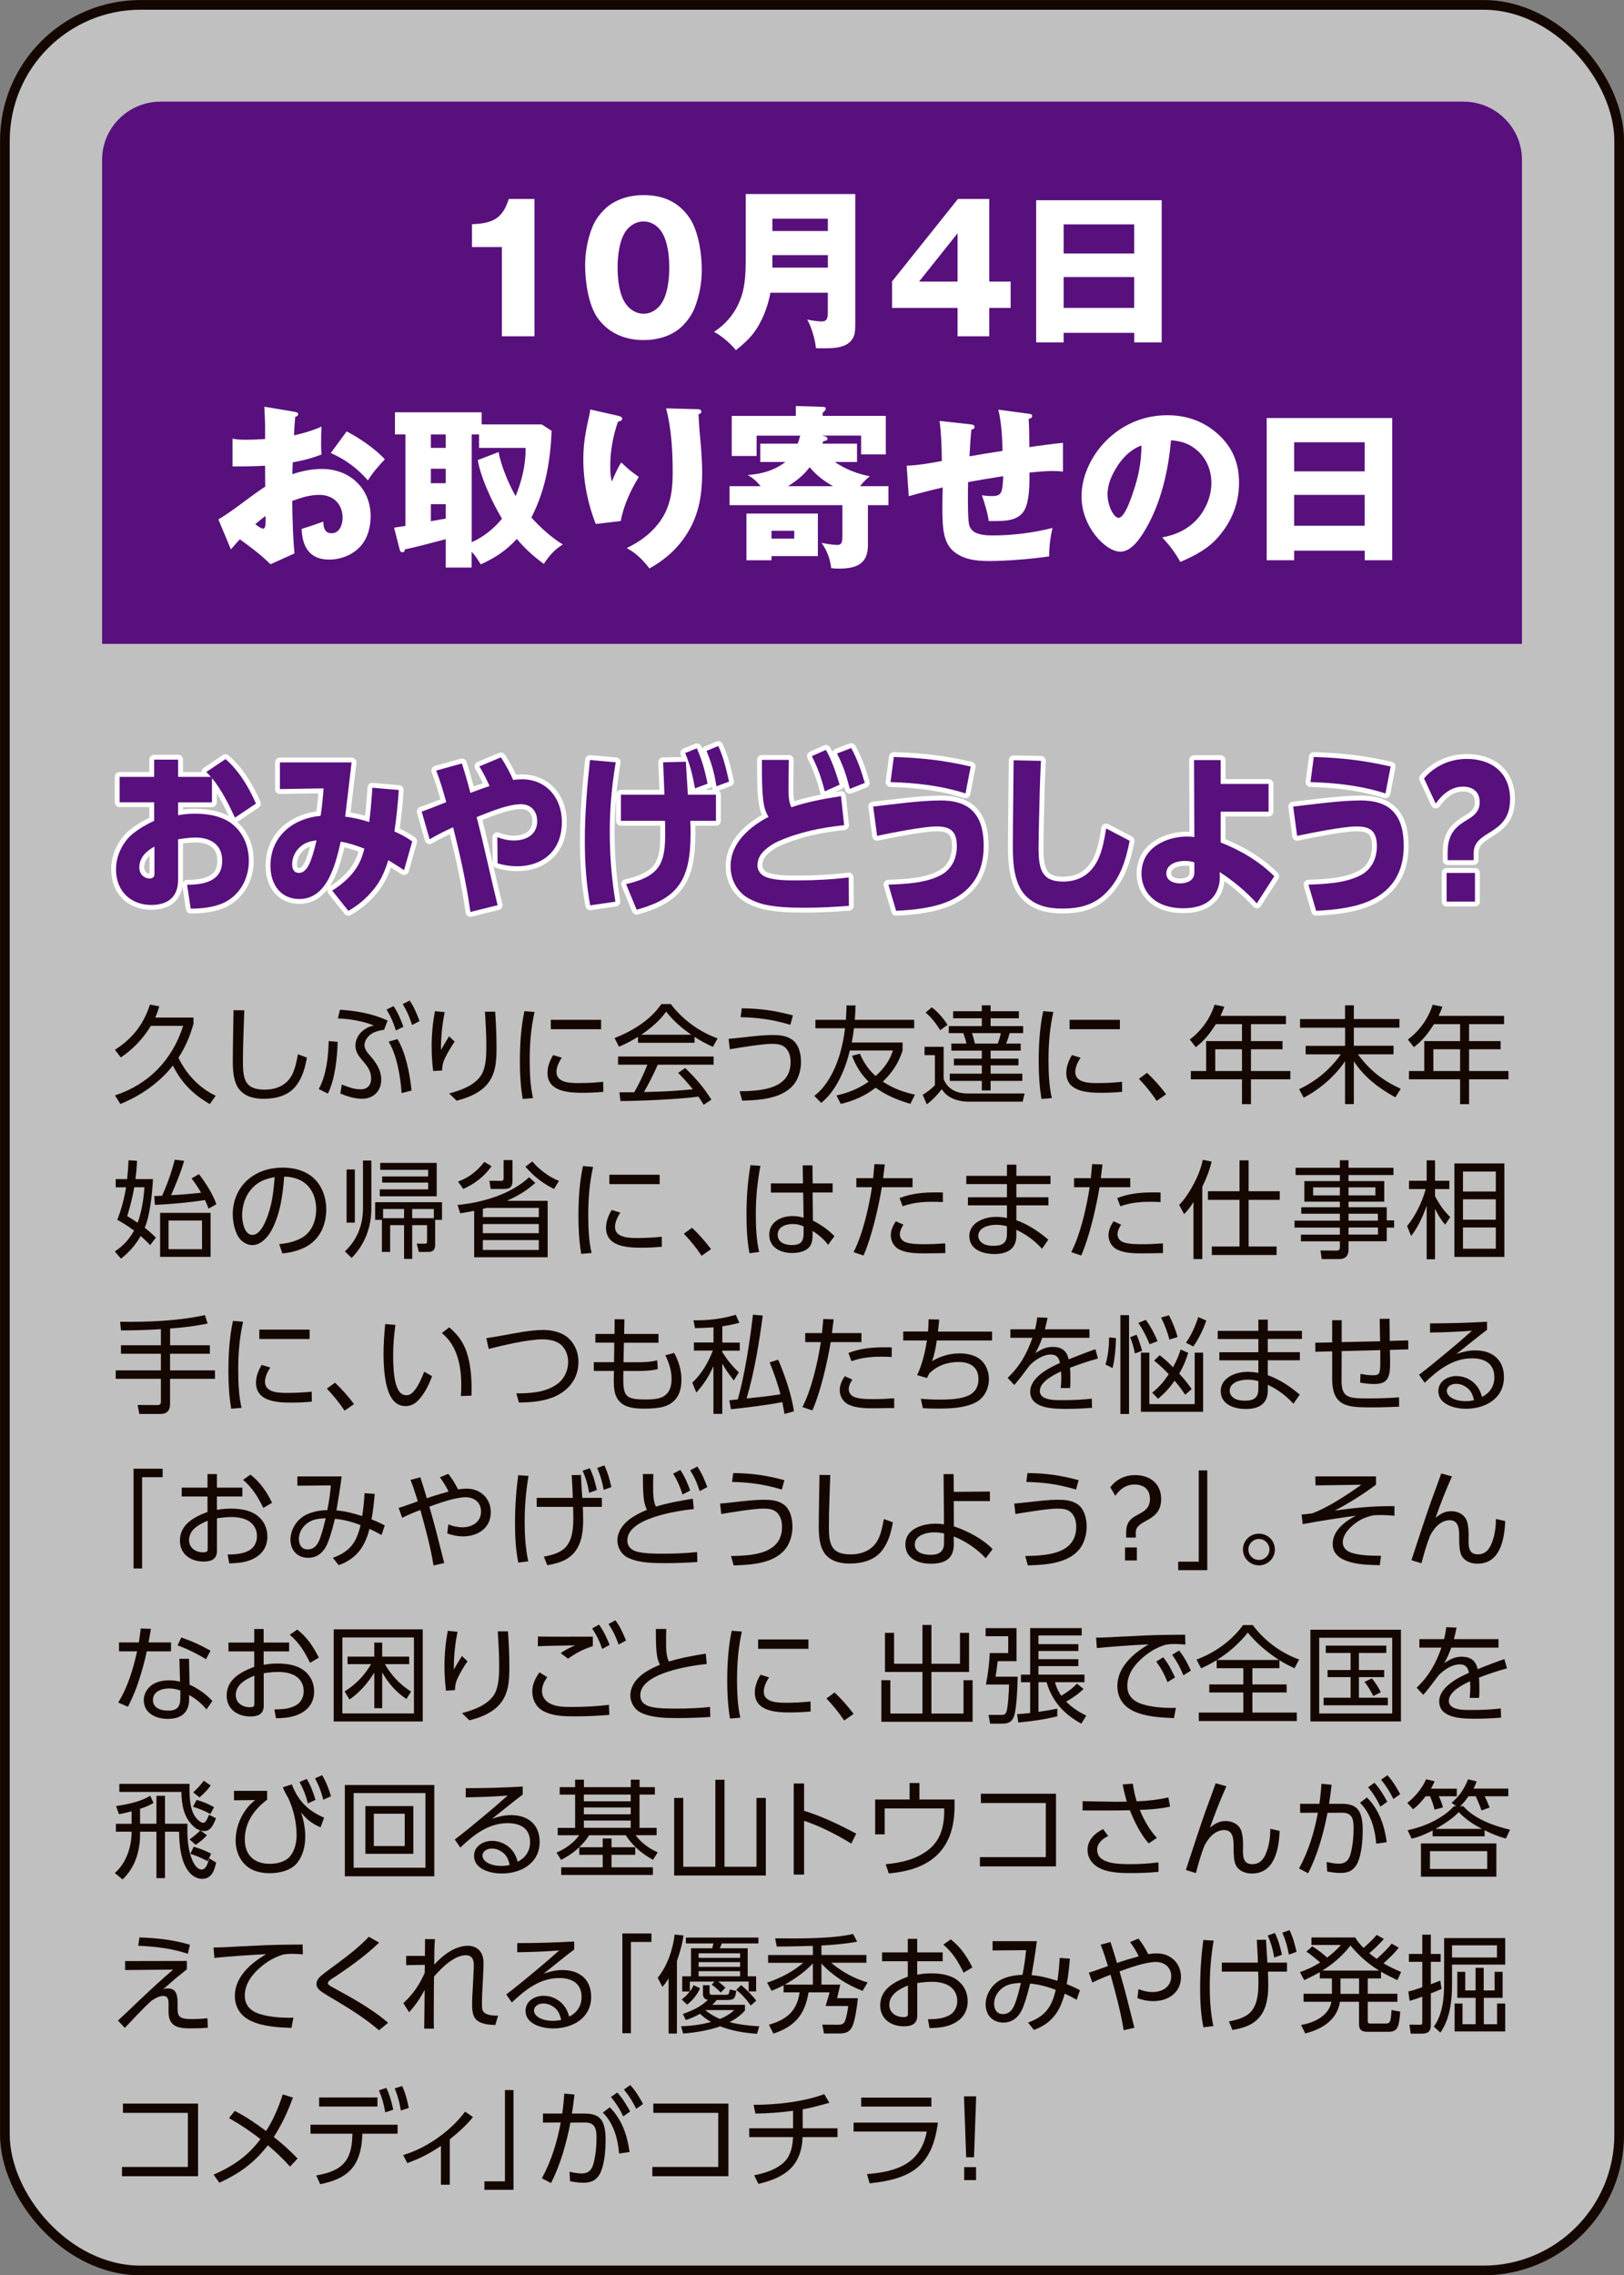 <?xml version="1.0" encoding="UTF-8"?>
<svg id="_レイヤー_2" data-name="レイヤー 2" xmlns="http://www.w3.org/2000/svg" viewBox="0 0 269.61 377.61">
  <rect x="0" y="0" width="269.61" height="377.61" fill="#808080" stroke="none"/>
  <defs>
    <style>
      .cls-1 {
        opacity: .5;
      }

      .cls-1, .cls-2 {
        fill: #fff;
      }

      .cls-3 {
        fill: #58107d;
      }

      .cls-4 {
        stroke: #fff;
        stroke-linecap: round;
        stroke-linejoin: round;
      }

      .cls-4, .cls-5 {
        fill: none;
        stroke-width: 1.61px;
      }

      .cls-5 {
        stroke: #140700;
        stroke-miterlimit: 10;
      }

      .cls-6 {
        fill: #140700;
      }
    </style>
  </defs>
  <g id="button">
    <g>
      <g>
        <rect class="cls-1" x=".81" y=".81" width="268" height="376" rx="22.55" ry="22.55"/>
        <rect class="cls-5" x=".81" y=".81" width="268" height="376" rx="22.55" ry="22.55"/>
      </g>
      <path class="cls-3" d="M252.66,106.86H16.95V26.51c0-5.3,4.36-9.64,9.69-9.64h216.34c5.33,0,9.69,4.34,9.69,9.64v80.34Z"/>
      <g>
        <path class="cls-2" d="M83.33,41h-4.97v-3.79c3.31-.12,5.09-.87,6.1-4.19h4.27v22.79h-5.41v-14.81Z"/>
        <path class="cls-2" d="M114.48,36.17c1.51,2.23,2.03,6.02,2.03,8.62,0,2.17-.41,4.37-1.22,6.39-.47,1.13-1.19,2.11-2.03,2.95-1.69,1.65-4.13,2.31-6.42,2.31-3.11,0-5.87-1.16-7.67-3.73-1.51-2.17-2.03-6.07-2.03-8.68,0-2.17.41-4.37,1.22-6.39.47-1.13,1.19-2.11,2.06-2.95,1.66-1.62,4.13-2.31,6.42-2.31,3.31,0,5.84,1.16,7.64,3.79ZM103.93,38.31c-1.13,1.56-1.4,4.22-1.4,6.1s.26,4.57,1.4,6.07c.67.93,1.72,1.59,2.91,1.59s2.18-.64,2.85-1.53c1.16-1.59,1.42-4.22,1.42-6.13s-.26-4.51-1.37-6.07c-.7-.98-1.71-1.59-2.91-1.59s-2.21.64-2.91,1.56Z"/>
        <path class="cls-2" d="M127.9,48.58c-.44,2.4-1.4,4.92-2.94,6.88-.81,1.01-1.77,1.85-2.79,2.66-.81-1.04-2.44-2.46-3.63-3.04,1.86-1.22,3.31-2.89,4.18-4.92.61-1.42,1.08-3.1,1.08-6.71v-11.25h18.19v21.43c0,1.36-.06,2-.52,2.69-1.02,1.48-3.2,1.48-4.8,1.48-.7,0-.81,0-1.22-.03-.09-1.3-.76-3.64-1.45-4.74.55.12,1.74.32,2.38.32.99,0,1.05-.61,1.05-1.65v-3.12h-9.53ZM137.44,36.29h-9.21v2.05h9.21v-2.05ZM137.44,44.42v-2.08h-9.21v2.08h9.21Z"/>
        <path class="cls-2" d="M164.23,33.02v13.71h3.55v4.37h-3.55v4.71h-5.26v-4.71h-10.87v-4.4l10.93-13.68h5.2ZM158.97,38.72l-6.39,8.01h6.39v-8.01Z"/>
        <path class="cls-2" d="M176.58,55.24v1.59h-4.56v-23.6h20.84v23.6h-4.56v-1.59h-11.71ZM188.29,37.24h-11.71v4.83h11.71v-4.83ZM188.29,45.98h-11.71v5.12h11.71v-5.12Z"/>
        <path class="cls-2" d="M44.01,70.77c0-.41-.06-2.14-.12-3.27l5,.84c.41.06.61.17.61.38,0,.29-.26.4-.49.46-.09,1.04-.15,1.91-.2,3.07,1.57-.35,3.08-.78,4.56-1.45-.06,1.22-.06,2.29-.06,2.81,0,.41,0,1.01.06,1.82-1.57.61-3.11,1.01-4.77,1.3-.03.52-.06,1.68-.06,1.97,1.63-.55,3.22-.87,4.94-.87,4.59,0,8.05,3.24,8.05,7.84,0,1.76-.46,3.62-1.66,4.97-1.28,1.45-3.31,2.23-5.23,2.23-3.25,0-4.48-2.17-4.56-5.09.87-.26,2.76-.9,3.6-1.22,0,.93.2,1.94,1.37,1.94,1.34,0,1.83-1.48,1.83-2.55,0-2.31-1.57-3.82-3.86-3.82-1.57,0-3.05.46-4.51,1.01.06,3.82.15,6.39.38,8.71l-3.98,1.79c-1.63-1.59-3.25-2.81-5.09-4.14-.52.55-1.08,1.19-1.48,1.68l-2.09-4.98c1.1-.61,3.14-2.08,4.94-3.44,1.08-.81,2.06-1.5,2.85-2-.03-1.07-.03-2.31-.03-3.47-1.28.09-3.23.12-5.41.12v-4.6c.84.15,1.45.17,2.3.17,1.05,0,2.24-.06,3.11-.12v-2.11ZM42.38,86.99c.26.23.99.75,1.31.75.29,0,.41-.41.41-1.3,0-.2,0-.35-.03-.81-.47.35-1.22.95-1.69,1.36ZM63.89,76.23c-1.1,1.16-1.95,2.14-2.82,3.5-1.66-1.94-3.78-3.53-6.16-4.54l2.64-3.59c2.09,1.07,4.77,2.89,6.34,4.63Z"/>
        <path class="cls-2" d="M78.3,94.19h-4.3v-4.71c-2.91.78-4.68,1.24-6.8,1.71.03.35-.2.46-.41.46-.29,0-.38-.2-.44-.46l-.93-3.62c.23-.03,1.57-.23,1.89-.29v-15.19h-1.74v-3.67h14.39v2.02h9.97l1.66,1.07c-.26,5.18-.99,9.69-3.37,14.38,1.48,1.65,3.34,3.33,5.23,4.48-1.37.78-2.3,1.91-3.17,3.21-1.66-1.19-3.17-2.57-4.48-4.14-1.72,1.91-3.66,3.18-5.99,4.22-.7-1.13-.96-1.5-1.51-2.08v2.6ZM71.53,72.1v2.23h2.47v-2.23h-2.47ZM71.53,77.79v2.4h2.47v-2.4h-2.47ZM71.53,83.67v2.83c.76-.14,2.27-.41,2.47-.43v-2.4h-2.47ZM83.33,86.07c-1.54-2.55-3.55-6.83-4.01-9.72l3.46-1.33c.38,2.23,1.69,5.35,2.82,7.32,1.05-2.57,1.69-5.24,1.66-8.01h-7.73v-2.23h-1.22v17.88c1.98-.87,3.69-2.26,5.03-3.9Z"/>
        <path class="cls-2" d="M102.48,68.97c.52.12.81.23.81.52,0,.35-.41.43-.7.49-.81,2.34-1.28,4.89-1.28,7.38,0,.98.06,1.62.26,2.57.41-.98.99-2.31,1.57-3.18,1.19,1.13,1.57,1.45,2.91,2.4-1.36,2.23-2.53,4.74-2.99,7.32l-4.16.49c-1.34-3.41-2.06-7.09-2.06-10.73,0-2.57.38-4.66.96-7.14.09-.4.15-.72.2-1.13l4.48,1.01ZM115.76,67.9c.47.03.67.12.67.41s-.23.38-.47.43c.06,1.36.17,2.78.29,4.08.17,1.59.32,3.96.32,5.5,0,4.22-.64,7.78-3.2,11.25-1.54,2.08-3.31,3.5-5.55,4.77-1.08-1.39-2.21-2.55-3.78-3.38,2.03-.98,3.78-2.2,5.2-3.99,2.01-2.52,2.44-5.38,2.44-8.5,0-3.47-.2-7.32-1.1-10.7l5.17.14Z"/>
        <path class="cls-2" d="M144.41,79.04c-.64.52-1.1.95-1.63,1.65h4.71v3.15h-3.4v6.65c0,3.27-2.12,3.88-4.94,3.88-.41,0-.76-.03-1.16-.09-.17-1.53-.7-2.92-1.6-4.19.64.14,1.95.35,2.59.35.81,0,.87-.49.87-1.65v-4.95h-18.74v-3.15h5.17c-.7-.84-1.22-1.33-2.15-1.85,2.24-.17,4.45-.75,6.25-2.17h-4.16v-3.04h6.22c.14-.41.29-.87.41-1.33h-7.24v3.38h-4.13v-6.65h10.64v-1.65l4.45.14c.17,0,.52.03.52.29,0,.2-.15.41-.52.69v.52h10.49v6.39h-4.1v-3.12h-6.51l.52.12c.15.03.41.2.41.4,0,.32-.47.38-.7.41-.06.14-.09.29-.15.41h5.75v3.04h-3.69c1.74,1.19,3.72,1.97,5.81,2.37ZM135.78,85.23v7.06h-7.7v.69h-4.16v-7.75h11.86ZM128.08,89.39h3.78v-1.3h-3.78v1.3ZM130.81,80.69h7.5c-1.54-.87-2.76-1.79-3.89-3.15-1.07,1.39-2.12,2.2-3.6,3.15Z"/>
        <path class="cls-2" d="M165.74,67.99l4.94.66c.44.06.67.09.67.41s-.35.41-.58.46c.09,1.04.12,3.18.12,4.69,1.66-.26,3.92-.55,5.58-.72v4.77c-.55-.06-1.13-.09-1.69-.09-.96,0-2.15.09-3.87.26v.75c0,2.14-.14,4.77-1.16,5.96-1.05,1.22-2.76,1.33-4.36,1.33h-1.25c-.12-1.19-.73-3.15-1.13-4.28.55.09,1.1.14,1.66.14,1.69,0,1.74-.61,1.89-3.3-2.12.32-4.18.67-5.84.98-.03.87-.03,1.76-.03,2.63,0,.95,0,3.27.15,4.14.06.52.23.9.61,1.27.84.78,2.41.81,3.52.81,3.14,0,6.71-.46,9.76-1.24-.38,1.68-.55,3.12-.55,4.71-2.59.43-7.29.78-9.91.78-2.18,0-4.53-.23-6.19-1.82-1.6-1.56-1.63-4.22-1.63-7.32,0-1.01.03-2.23.06-3.07-1.98.46-3.89.95-5.64,1.45l-.35-5.06c1.83-.06,3.98-.43,5.84-.78-.03-2.81-.12-4.8-.38-6.65l5.03.55c.52.06.78.12.78.46,0,.29-.29.4-.52.43-.12,1.04-.26,3.07-.32,4.43,1.63-.29,3.4-.58,5.49-.9-.06-2.29-.17-4.6-.7-6.85Z"/>
        <path class="cls-2" d="M192.94,89.19c2.3-.41,4.3-1.36,5.87-3.1,1.42-1.62,2.3-3.79,2.3-5.93,0-2.26-.93-4.37-2.76-5.73-1.19-.93-2.47-1.24-3.95-1.36-.41,4.92-1.63,10.3-4.13,14.61-.84,1.45-2.35,3.88-4.27,3.88-2.44,0-6.45-4.11-6.45-9.17,0-3.62,1.86-7.17,4.45-9.6,2.7-2.52,6.1-3.88,9.79-3.88,3.4,0,6.42,1.13,8.86,3.56,2.18,2.17,3.05,4.71,3.05,7.66,0,3.38-1.19,6.36-3.4,8.94-1.77,2.05-3.89,3.12-6.34,4.19-.99-1.71-1.69-2.63-3.02-4.08ZM185.53,77.33c-.93,1.39-1.66,3.01-1.66,4.71,0,1.97,1.08,3.9,1.83,3.9.96,0,1.98-2.95,2.38-4.14.93-2.69,1.4-5.03,1.42-7.87-1.74.64-2.96,1.88-3.98,3.38Z"/>
        <path class="cls-2" d="M214.85,91.39v1.59h-4.56v-23.6h20.84v23.6h-4.56v-1.59h-11.71ZM226.56,73.4h-11.71v4.83h11.71v-4.83ZM226.56,82.13h-11.71v5.12h11.71v-5.12Z"/>
      </g>
      <g>
        <g>
          <path class="cls-4" d="M35.19,133.16h-5.62v2.14c.97-.2,1.91-.26,2.9-.26,2.12,0,4.68.43,6.38,1.97,1.62,1.45,2.46,3.53,2.46,5.84,0,3.12-1.6,5.78-4.21,7-1.67.75-3.64.95-5.44.95l-.6-3.96c2.51-.03,5.83-.41,5.83-3.99,0-2.86-2.17-3.85-4.42-3.85-.94,0-1.96.14-2.9.29v6.71c0,3.07-1.94,4.19-4.45,4.19-3.27,0-5.86-2.14-5.86-5.93,0-2.28,1.15-4.57,2.8-5.9,1.12-.9,2.25-1.53,3.53-2.14v-3.07h-5.73v-4.22h5.73v-2.86h3.98v2.86h5.44c-.24-.29-.5-.55-.76-.81l3.19-2.14c2.22,1.94,3.82,4.57,5.05,7.38l-3.48,2.34c-1.02-2.2-2.3-4.74-3.82-6.57v4.02ZM23.13,143.97c0,1.04.73,1.82,1.7,1.82.73,0,.81-.43.81-.78v-4.51c-1.26.69-2.51,1.76-2.51,3.47Z"/>
          <path class="cls-4" d="M61.42,148.31c-1.07,1.19-2.25,2.08-3.58,2.86l-2.69-3.36c1.78-1.13,3.53-2.63,4.53-4.66.42-.87.55-1.39.81-2.31-1.36-.52-2.46-.9-3.92-1.16-.92,3.99-2.3,9.52-6.88,9.52-3.01,0-4.79-2.31-4.79-5.52,0-5.15,4.11-7.95,8.32-8.27.24-1.42.39-3.12.5-4.57l-7.25.12v-4.43h11.9c-.34,3.01-.71,5.99-1.07,9,1.28.14,2.75.49,4,.9.24-1.91.39-3.79.52-5.7l4.39.38c-.16,2.31-.39,4.6-.73,6.88,1.1.49,1.96.95,2.96,1.65l-1.36,4.77c-.86-.55-1.73-1.13-2.62-1.65-.71,2.28-1.44,3.82-3.03,5.55ZM49.52,140.85c-.63.69-1.02,1.62-1.02,2.6,0,.81.34,1.42,1.12,1.42,1.02,0,1.57-1.07,1.94-1.97.44-1.16.71-2.23.99-3.44-1.2.17-2.15.43-3.03,1.39Z"/>
          <path class="cls-4" d="M82.63,150.22l-4.53,1.13c-.68-4.74-1.7-9.43-2.88-14.06-1.33.61-2.62,1.24-3.9,2l-1.31-4.6c1.36-.46,2.72-1.04,4.08-1.56-.5-1.79-.99-3.5-1.67-5.24l4.26-1.19c.55,1.71.97,3.18,1.41,4.89.97-.35,2.25-.84,3.19-1.13-.5-1.13-1.07-2.23-1.7-3.27l3.58-1.5c.76,1.19,1.47,2.43,2.04,3.76.5-.09.99-.12,1.49-.12,3.79,0,6.59,2.86,6.59,7.12,0,4.86-3.35,7.32-7.43,7.32-1.1,0-2.17-.17-3.24-.49l-.05-4.34c.92.35,1.78.55,2.75.55,1.86,0,3.87-.81,3.87-3.21,0-1.76-1.13-2.81-2.67-2.81-2.22,0-5.28,1.3-7.38,2.14,1.26,4.83,2.28,9.75,3.48,14.61Z"/>
          <path class="cls-4" d="M102.22,126.5c-.65,3.93-.99,7.55-.99,11.54s.31,7.78.94,11.6l-4.19.61c-.65-3.53-.89-7.09-.89-10.7,0-4.48.37-8.97.86-13.42l4.26.38ZM114.64,138.48c0,7.69-2.22,10.64-8.95,12.5l-1.75-4.25c1.75-.43,3.74-.98,5.05-2.43,1.39-1.59,1.44-4.02,1.44-6.13,0-1.04,0-1.24-.03-1.94h-7.32v-4.34h7.22c-.05-1.79-.13-3.59-.21-5.38l3.77-.09c.1,1.82.24,3.64.34,5.47h4.66v4.34h-4.26c.03.75.05,1.5.05,2.26ZM115.69,124.19c.89,2.05,1.33,3.67,1.78,5.87l-2.09.78c-.42-2.34-.76-3.67-1.62-5.87l1.94-.78ZM119.25,123.81c.92,2.05,1.28,3.7,1.78,5.9l-2.09.78c-.39-2.37-.76-3.67-1.65-5.87l1.96-.81Z"/>
          <path class="cls-4" d="M139.62,132.12l.52,4.83c-3.71.38-7.43,1.13-10.91,2.66-1.1.49-2.9,1.65-3.3,2.98-.11.32-.18.67-.18,1.01,0,1.04.73,1.74,1.57,2.02,1.33.46,3.14.49,4.63.49h.5c2.83,0,5.65-.14,8.45-.49l.03,4.71c-2.46.2-4.89.32-7.32.32-2.3,0-5.18-.06-7.38-.72-1.07-.35-2.46-.95-3.27-1.85-1.1-1.16-1.67-2.63-1.67-4.31,0-4.02,3.35-6.65,6.3-8.21-.52-.84-.73-1.59-.86-2.57-.26-1.94-.24-4.86-.24-6.88h4.47c-.05,1.3-.05,2.57-.05,3.85s-.1,2.92.47,4.02c2.69-.93,5.47-1.42,8.24-1.85ZM137.11,124.45c1.02,1.79,1.67,3.79,2.28,5.78l-2.46,1.1c-.58-2.23-1.13-3.82-2.15-5.84l2.33-1.04ZM141.32,124.16c.99,1.82,1.67,3.73,2.25,5.78l-2.49.98c-.6-2.34-1.05-3.73-2.12-5.87l2.35-.9Z"/>
          <path class="cls-4" d="M156.04,132.84c2.17,0,4.39.4,5.78,2.14,1.05,1.3,1.49,3.07,1.49,5.44,0,4.34-1.91,7.32-5.49,9-2.72,1.27-6.12,1.59-9.05,1.74l-1.28-4.34c2.85-.12,6.3-.23,8.87-1.68,1.65-.95,2.49-2.69,2.49-4.71,0-2.63-1.23-3.27-3.4-3.27s-7.48,1.07-9.84,1.56l-.65-4.86c3.32-.38,7.85-1.01,11.09-1.01ZM161.15,127.23l-.86,4.45c-4.08-1.3-8.24-1.76-12.45-1.88l.55-4.17c4.58.14,8.27.55,12.77,1.59Z"/>
          <path class="cls-4" d="M172.81,126.27c-.16,3.21-.24,6.45-.31,9.66-.03,1.59-.08,3.21-.08,4.8,0,3.41.47,5.58,4.03,5.58,2.56,0,4.6-1.1,5.83-3.64.76-1.56,1.07-3.44,1.36-5.18l3.9,2.05c-.6,3.15-1.52,6.07-3.69,8.39-2.12,2.29-4.63,2.86-7.51,2.86-2.2,0-4.42-.43-6.07-2.14-1.91-1.97-2.12-5.38-2.12-8.07,0-4.8.1-9.6.13-14.4l4.53.09Z"/>
          <path class="cls-4" d="M202.63,139.81c3.24,1.27,6.36,3.07,8.92,5.61l-2.9,4.51c-1.78-2-3.98-3.79-6.17-5.21l.03.93c0,.72-.16,1.45-.44,2.11-1.05,2.43-3.51,2.98-5.73,2.98-1.52,0-3.24-.35-4.55-1.27-1.44-1.04-2.28-2.6-2.28-4.51,0-4.37,4.24-6.13,7.59-6.13.42,0,.76.03,1.18.09l-.05-12.78h4.42v3.96h7.95v4.6h-7.95v5.12ZM196.66,142.88c-1.15,0-3.03.46-3.03,2.08,0,1.3,1.39,1.65,2.3,1.65,1.05,0,2.35-.43,2.35-1.79v-1.71c-.58-.17-.99-.23-1.62-.23Z"/>
          <path class="cls-4" d="M225.77,132.84c2.17,0,4.39.4,5.78,2.14,1.05,1.3,1.49,3.07,1.49,5.44,0,4.34-1.91,7.32-5.49,9-2.72,1.27-6.12,1.59-9.05,1.74l-1.28-4.34c2.85-.12,6.3-.23,8.87-1.68,1.65-.95,2.49-2.69,2.49-4.71,0-2.63-1.23-3.27-3.4-3.27s-7.48,1.07-9.84,1.56l-.65-4.86c3.32-.38,7.85-1.01,11.09-1.01ZM230.87,127.23l-.86,4.45c-4.08-1.3-8.24-1.76-12.45-1.88l.55-4.17c4.58.14,8.27.55,12.77,1.59Z"/>
          <path class="cls-4" d="M240.34,141.31c0-3.21,1.7-4.34,3.4-5.35,1.07-.64,1.91-1.39,1.91-2.81,0-1.91-1.33-2.6-2.77-2.6-1.86,0-3.35,1.16-4.53,2.81l-1.94-4.17c1.65-1.94,4.13-3.24,7.12-3.24,3.92,0,7.17,2.14,7.17,6.71,0,3.21-1.7,4.43-3.3,5.44-1.49.93-2.75,1.68-2.75,3.5v1.16h-4.32v-1.45ZM240.16,144.87h4.71v4.77h-4.71v-4.77Z"/>
        </g>
        <g>
          <path class="cls-3" d="M35.19,133.16h-5.62v2.14c.97-.2,1.91-.26,2.9-.26,2.12,0,4.68.43,6.38,1.97,1.62,1.45,2.46,3.53,2.46,5.84,0,3.12-1.6,5.78-4.21,7-1.67.75-3.64.95-5.44.95l-.6-3.96c2.51-.03,5.83-.41,5.83-3.99,0-2.86-2.17-3.85-4.42-3.85-.94,0-1.96.14-2.9.29v6.71c0,3.07-1.94,4.19-4.45,4.19-3.27,0-5.86-2.14-5.86-5.93,0-2.28,1.15-4.57,2.8-5.9,1.12-.9,2.25-1.53,3.53-2.14v-3.07h-5.73v-4.22h5.73v-2.86h3.98v2.86h5.44c-.24-.29-.5-.55-.76-.81l3.19-2.14c2.22,1.94,3.82,4.57,5.05,7.38l-3.48,2.34c-1.02-2.2-2.3-4.74-3.82-6.57v4.02ZM23.13,143.97c0,1.04.73,1.82,1.7,1.82.73,0,.81-.43.81-.78v-4.51c-1.26.69-2.51,1.76-2.51,3.47Z"/>
          <path class="cls-3" d="M61.42,148.31c-1.07,1.19-2.25,2.08-3.58,2.86l-2.69-3.36c1.78-1.13,3.53-2.63,4.53-4.66.42-.87.55-1.39.81-2.31-1.36-.52-2.46-.9-3.92-1.16-.92,3.99-2.3,9.52-6.88,9.52-3.01,0-4.79-2.31-4.79-5.52,0-5.15,4.11-7.95,8.32-8.27.24-1.42.39-3.12.5-4.57l-7.25.12v-4.43h11.9c-.34,3.01-.71,5.99-1.07,9,1.28.14,2.75.49,4,.9.24-1.91.39-3.79.52-5.7l4.39.38c-.16,2.31-.39,4.6-.73,6.88,1.1.49,1.96.95,2.96,1.65l-1.36,4.77c-.86-.55-1.73-1.13-2.62-1.65-.71,2.28-1.44,3.82-3.03,5.55ZM49.52,140.85c-.63.69-1.02,1.62-1.02,2.6,0,.81.34,1.42,1.12,1.42,1.02,0,1.57-1.07,1.94-1.97.44-1.16.71-2.23.99-3.44-1.2.17-2.15.43-3.03,1.39Z"/>
          <path class="cls-3" d="M82.63,150.22l-4.53,1.13c-.68-4.74-1.7-9.43-2.88-14.06-1.33.61-2.62,1.24-3.9,2l-1.31-4.6c1.36-.46,2.72-1.04,4.08-1.56-.5-1.79-.99-3.5-1.67-5.24l4.26-1.19c.55,1.71.97,3.18,1.41,4.89.97-.35,2.25-.84,3.19-1.13-.5-1.13-1.07-2.23-1.7-3.27l3.58-1.5c.76,1.19,1.47,2.43,2.04,3.76.5-.09.99-.12,1.49-.12,3.79,0,6.59,2.86,6.59,7.12,0,4.86-3.35,7.32-7.43,7.32-1.1,0-2.17-.17-3.24-.49l-.05-4.34c.92.35,1.78.55,2.75.55,1.86,0,3.87-.81,3.87-3.21,0-1.76-1.13-2.81-2.67-2.81-2.22,0-5.28,1.3-7.38,2.14,1.26,4.83,2.28,9.75,3.48,14.61Z"/>
          <path class="cls-3" d="M102.22,126.5c-.65,3.93-.99,7.55-.99,11.54s.31,7.78.94,11.6l-4.19.61c-.65-3.53-.89-7.09-.89-10.7,0-4.48.37-8.97.86-13.42l4.26.38ZM114.64,138.48c0,7.69-2.22,10.64-8.95,12.5l-1.75-4.25c1.75-.43,3.74-.98,5.05-2.43,1.39-1.59,1.44-4.02,1.44-6.13,0-1.04,0-1.24-.03-1.94h-7.32v-4.34h7.22c-.05-1.79-.13-3.59-.21-5.38l3.77-.09c.1,1.82.24,3.64.34,5.47h4.66v4.34h-4.26c.03.75.05,1.5.05,2.26ZM115.69,124.19c.89,2.05,1.33,3.67,1.78,5.87l-2.09.78c-.42-2.34-.76-3.67-1.62-5.87l1.94-.78ZM119.25,123.81c.92,2.05,1.28,3.7,1.78,5.9l-2.09.78c-.39-2.37-.76-3.67-1.65-5.87l1.96-.81Z"/>
          <path class="cls-3" d="M139.62,132.12l.52,4.83c-3.71.38-7.43,1.13-10.91,2.66-1.1.49-2.9,1.65-3.3,2.98-.11.32-.18.67-.18,1.01,0,1.04.73,1.74,1.57,2.02,1.33.46,3.14.49,4.63.49h.5c2.83,0,5.65-.14,8.45-.49l.03,4.71c-2.46.2-4.89.32-7.32.32-2.3,0-5.18-.06-7.38-.72-1.07-.35-2.46-.95-3.27-1.85-1.1-1.16-1.67-2.63-1.67-4.31,0-4.02,3.35-6.65,6.3-8.21-.52-.84-.73-1.59-.86-2.57-.26-1.94-.24-4.86-.24-6.88h4.47c-.05,1.3-.05,2.57-.05,3.85s-.1,2.92.47,4.02c2.69-.93,5.47-1.42,8.24-1.85ZM137.11,124.45c1.02,1.79,1.67,3.79,2.28,5.78l-2.46,1.1c-.58-2.23-1.13-3.82-2.15-5.84l2.33-1.04ZM141.32,124.16c.99,1.82,1.67,3.73,2.25,5.78l-2.49.98c-.6-2.34-1.05-3.73-2.12-5.87l2.35-.9Z"/>
          <path class="cls-3" d="M156.04,132.84c2.17,0,4.39.4,5.78,2.14,1.05,1.3,1.49,3.07,1.49,5.44,0,4.34-1.91,7.32-5.49,9-2.72,1.27-6.12,1.59-9.05,1.74l-1.28-4.34c2.85-.12,6.3-.23,8.87-1.68,1.65-.95,2.49-2.69,2.49-4.71,0-2.63-1.23-3.27-3.4-3.27s-7.48,1.07-9.84,1.56l-.65-4.86c3.32-.38,7.85-1.01,11.09-1.01ZM161.15,127.23l-.86,4.45c-4.08-1.3-8.24-1.76-12.45-1.88l.55-4.17c4.58.14,8.27.55,12.77,1.59Z"/>
          <path class="cls-3" d="M172.81,126.27c-.16,3.21-.24,6.45-.31,9.66-.03,1.59-.08,3.21-.08,4.8,0,3.41.47,5.58,4.03,5.58,2.56,0,4.6-1.1,5.83-3.64.76-1.56,1.07-3.44,1.36-5.18l3.9,2.05c-.6,3.15-1.52,6.07-3.69,8.39-2.12,2.29-4.63,2.86-7.51,2.86-2.2,0-4.42-.43-6.07-2.14-1.91-1.97-2.12-5.38-2.12-8.07,0-4.8.1-9.6.13-14.4l4.53.09Z"/>
          <path class="cls-3" d="M202.63,139.81c3.24,1.27,6.36,3.07,8.92,5.61l-2.9,4.51c-1.78-2-3.98-3.79-6.17-5.21l.03.93c0,.72-.16,1.45-.44,2.11-1.05,2.43-3.51,2.98-5.73,2.98-1.52,0-3.24-.35-4.55-1.27-1.44-1.04-2.28-2.6-2.28-4.51,0-4.37,4.24-6.13,7.59-6.13.42,0,.76.03,1.18.09l-.05-12.78h4.42v3.96h7.95v4.6h-7.95v5.12ZM196.66,142.88c-1.15,0-3.03.46-3.03,2.08,0,1.3,1.39,1.65,2.3,1.65,1.05,0,2.35-.43,2.35-1.79v-1.71c-.58-.17-.99-.23-1.62-.23Z"/>
          <path class="cls-3" d="M225.77,132.84c2.17,0,4.39.4,5.78,2.14,1.05,1.3,1.49,3.07,1.49,5.44,0,4.34-1.91,7.32-5.49,9-2.72,1.27-6.12,1.59-9.05,1.74l-1.28-4.34c2.85-.12,6.3-.23,8.87-1.68,1.65-.95,2.49-2.69,2.49-4.71,0-2.63-1.23-3.27-3.4-3.27s-7.48,1.07-9.84,1.56l-.65-4.86c3.32-.38,7.85-1.01,11.09-1.01ZM230.87,127.23l-.86,4.45c-4.08-1.3-8.24-1.76-12.45-1.88l.55-4.17c4.58.14,8.27.55,12.77,1.59Z"/>
          <path class="cls-3" d="M240.34,141.31c0-3.21,1.7-4.34,3.4-5.35,1.07-.64,1.91-1.39,1.91-2.81,0-1.91-1.33-2.6-2.77-2.6-1.86,0-3.35,1.16-4.53,2.81l-1.94-4.17c1.65-1.94,4.13-3.24,7.12-3.24,3.92,0,7.17,2.14,7.17,6.71,0,3.21-1.7,4.43-3.3,5.44-1.49.93-2.75,1.68-2.75,3.5v1.16h-4.32v-1.45ZM240.16,144.87h4.71v4.77h-4.71v-4.77Z"/>
        </g>
      </g>
      <g>
        <path class="cls-6" d="M32.12,168.87v1.03c-.57,2.07-1.33,3.84-2.49,5.64,1.26,2.69,3.46,5.04,6.18,6.31l-.98,1.38c-2.74-1.56-4.74-3.57-6.13-6.4-1.05,1.4-2.61,2.81-4.05,3.84-1.49,1.06-2.98,1.86-4.67,2.55l-.89-1.43c5.6-1.84,9.5-5.85,11.32-11.54h-5.36c-1.3,2.12-2.93,3.85-4.99,5.25l-.98-1.27c2.93-1.89,4.74-4.19,5.81-7.5l1.56.28c-.21.71-.39,1.2-.67,1.87h6.34Z"/>
        <path class="cls-6" d="M40.56,167.67c-.09,2.85-.23,5.69-.23,8.54s.32,4.63,3.59,4.63c1.94,0,3.68-.72,4.58-2.49.5-.97.76-2.3.96-3.38l1.49.55c-.3,1.68-.73,3.29-1.79,4.67-1.28,1.66-3.38,2.17-5.4,2.17-1.49,0-3.06-.34-4.03-1.56-.99-1.22-1.08-3.15-1.08-4.65,0-2.85.09-5.68.12-8.5l1.79.02Z"/>
        <path class="cls-6" d="M54.43,181.5l-1.51-.76c1.28-2.32,1.58-5.37,1.65-7.96l1.49.12c-.07,2.62-.44,6.24-1.63,8.59ZM64.35,169.37l-.59,1.54c-.94.11-2.03.41-2.65,1.15-.34.39-.59.87-.59,1.38,0,.69.39,1.17.91,1.75.99,1.13,1.86,2.4,1.86,3.98,0,1.91-1.28,3.18-3.18,3.18-1.24,0-2.47-.39-3.61-.87l.25-1.49c1.24.49,2.13.8,3.11.8,1.12,0,1.76-.69,1.76-1.8,0-1.26-.66-2.09-1.44-2.99-.64-.74-1.17-1.43-1.17-2.47,0-.95.46-1.84,1.19-2.44.59-.48,1.1-.73,1.87-.9-1.87-.74-3.98-1.1-5.97-1.17l.34-1.45c2.75.19,5.38.64,7.91,1.8ZM65.34,166.97c.76,1.18,1.15,2.14,1.63,3.43l-1.24.62c-.46-1.38-.8-2.21-1.55-3.47l1.15-.58ZM68.34,180.99l-1.67.42c-.16-2.6-.78-6.31-2.15-8.54l1.47-.42c1.42,2.39,2.04,5.8,2.34,8.54ZM68.02,166.06c.75,1.13,1.17,2.16,1.63,3.41l-1.24.64c-.43-1.34-.82-2.26-1.55-3.48l1.15-.57Z"/>
        <path class="cls-6" d="M73.83,167.97c-.44,2.16-.62,4.08-.62,6.28.43-.76.87-1.52,1.35-2.26l.92.88c-.6.87-1.15,1.79-1.62,2.76-.34.74-.44,1.22-.46,2.03l-1.49.09c-.16-1.34-.25-2.7-.25-4.07,0-2.02.18-3.89.55-5.87l1.62.16ZM82.2,167.88c.14,1.93.23,3.87.23,5.82,0,2.4-.07,4.74-1.85,6.58-1.26,1.27-3.07,1.96-4.78,2.39l-1.23-1.2c1.88-.49,4.28-1.34,5.35-3.09.8-1.33.82-3.32.82-4.88,0-1.91-.11-3.55-.23-5.6h1.69Z"/>
        <path class="cls-6" d="M88.74,167.96c-.6,2.7-.8,5.23-.8,7.99,0,2.05.09,4.3.55,6.29l-1.72.14c-.34-2.1-.46-4.07-.46-6.17,0-2.81.16-5.64.75-8.4l1.69.14ZM93.27,175.54c-.46.65-.89,1.56-.89,2.37,0,1.84,2.43,1.84,3.75,1.84s2.68-.07,4.01-.21l.02,1.66c-1.14.11-2.29.16-3.43.16-2.34,0-5.84-.18-5.84-3.31,0-1.04.41-2.07.94-2.95l1.44.44ZM99.79,169.25v1.56h-8.35v-1.56h8.35Z"/>
        <path class="cls-6" d="M115.32,173.06h-9.4v-.99c-1.05.65-2.03,1.17-3.16,1.64l-.73-1.43c2.93-1.15,5.97-2.99,7.76-5.64h1.58c1.92,2.55,4.76,4.63,7.76,5.69l-.78,1.41c-1.08-.49-2.06-1.01-3.04-1.66v.97ZM112.58,178.05l1.17-.8c1.83,1.79,2.98,3.08,4.35,5.25l-1.28.85c-.28-.46-.57-.92-.87-1.36-3.07.44-9.77.74-12.95.74l-.16-1.45h2.45c.85-1.47,1.56-3.01,2.19-4.58h-4.87v-1.36h15.86v1.36h-9.27c-.69,1.56-1.46,3.08-2.29,4.54,1.71-.05,3.43-.09,5.13-.21.99-.07,1.99-.16,2.98-.25-.76-.95-1.58-1.87-2.45-2.74ZM110.59,167.9c-1.1,1.52-2.56,2.76-4.12,3.82h8.28c-1.63-1.15-2.91-2.26-4.16-3.82Z"/>
        <path class="cls-6" d="M123.42,172.16c1.65-.19,3.43-.39,4.71-.39,1.21,0,2.33.07,3.36.76,1.14.8,1.49,2.4,1.49,3.71,0,.97-.21,1.96-.64,2.85-.64,1.34-1.83,2.18-3.2,2.71-1.79.69-4,.81-5.92.87l-.44-1.56c1.53-.02,3.41-.09,4.99-.55,1.95-.58,3.48-1.77,3.48-4.3,0-.9-.23-1.82-.92-2.44-.6-.53-1.46-.58-2.22-.58-1.53,0-5.33.62-6.95.9l-.2-1.73c.73-.05,1.58-.16,2.45-.25ZM131.64,168.52l-.43,1.56c-2.93-.88-5.2-1.18-8.26-1.27l.2-1.47c3.2.04,5.42.37,8.49,1.18Z"/>
        <path class="cls-6" d="M151.9,181.67l-.76,1.52c-2.06-.6-4.03-1.4-5.77-2.67-1.74,1.34-3.64,2.19-5.79,2.69l-.71-1.41c1.99-.44,3.64-1.11,5.33-2.28-1.3-1.31-2.1-2.58-2.75-4.3l1.31-.34c.6,1.4,1.46,2.71,2.61,3.7,1.37-1.24,2.29-2.49,2.88-4.24h-7.16c-.75,3.08-2.22,6.67-4.76,8.7l-1.14-1.17c.6-.48,1.07-.9,1.55-1.52,1.24-1.54,2.15-3.57,2.7-5.46.41-1.38.68-2.81.85-4.24h-4.92v-1.4h5.06c.05-.8.09-1.59.11-2.39h1.49c-.02.8-.05,1.59-.12,2.39h9.86v1.4h-10c-.09.8-.21,1.59-.37,2.37h8.44v1.33c-.66,2.09-1.72,3.64-3.27,5.16,1.76,1.15,3.3,1.7,5.35,2.17Z"/>
        <path class="cls-6" d="M156.66,173.75v5.32c.64,1.71,2.2,2.4,3.94,2.4h9.5l-.32,1.36h-9.09c-.87,0-1.85-.19-2.63-.57-.76-.35-1.23-.8-1.71-1.49-.75.95-1.51,1.77-2.49,2.51l-.68-1.59c.73-.42,1.46-.99,2.03-1.59v-4.99h-1.72v-1.38h3.16ZM157.3,170.09l-1.21.88c-.64-1.04-1.49-2.16-2.43-2.92l1.03-.88c1.03.8,1.92,1.8,2.61,2.92ZM169.15,169h-4.69v1.29h5.4v1.17h-2.24c-.16.57-.34,1.18-.59,1.73h2.42v1.17h-4.99v1.34h4.62v1.11h-4.62v1.38h5.26v1.2h-5.26v1.59h-1.46v-1.59h-5.33v-1.2h5.33v-1.38h-4.64v-1.11h4.64v-1.34h-5.06v-1.17h2.5c-.12-.6-.32-1.17-.51-1.73h-2.42v-1.17h5.49v-1.29h-4.76v-1.17h4.76v-.99h1.46v.99h4.69v1.17ZM161.37,171.46c.18.57.35,1.13.48,1.73h3.8c.21-.55.39-1.17.5-1.73h-4.78Z"/>
        <path class="cls-6" d="M174.87,167.96c-.6,2.7-.8,5.23-.8,7.99,0,2.05.09,4.3.55,6.29l-1.72.14c-.34-2.1-.46-4.07-.46-6.17,0-2.81.16-5.64.75-8.4l1.69.14ZM179.4,175.54c-.46.65-.89,1.56-.89,2.37,0,1.84,2.43,1.84,3.75,1.84s2.68-.07,4.01-.21l.02,1.66c-1.14.11-2.29.16-3.43.16-2.35,0-5.84-.18-5.84-3.31,0-1.04.41-2.07.94-2.95l1.44.44ZM185.92,169.25v1.56h-8.35v-1.56h8.35Z"/>
        <path class="cls-6" d="M193.59,181.6l-1.56,1.1c-.89-1.33-1.85-2.51-2.95-3.66l1.35-.99c1.07.99,2.29,2.37,3.16,3.55Z"/>
        <path class="cls-6" d="M213.49,168.59v1.38h-5.81v2.81h5.24v1.36h-5.24v3.61h6.54v1.38h-6.54v4.12h-1.49v-4.12h-8.49v-1.38h2.54v-4.97h5.95v-2.81h-4.33c-1.03,1.57-1.83,2.65-3.34,3.82l-1-1.27c1.94-1.45,3.39-3.48,4.12-5.78l1.62.34c-.2.55-.39.99-.64,1.52h10.87ZM201.75,174.14v3.61h4.44v-3.61h-4.44Z"/>
        <path class="cls-6" d="M223.3,169.12v-2.28h1.46v2.28h7.57v1.43h-7.57v3.01h6.59v1.41h-5.92c2.01,2.7,4.05,4.3,7.11,5.73l-.89,1.41c-2.81-1.54-5.12-3.31-6.89-5.98v7.11h-1.46v-7.12c-1.65,2.46-4.23,4.7-6.87,6.05l-.76-1.41c2.79-1.29,5.17-3.29,6.93-5.78h-5.84v-1.41h6.55v-3.01h-7.48v-1.43h7.48Z"/>
        <path class="cls-6" d="M249.7,168.59v1.38h-5.81v2.81h5.24v1.36h-5.24v3.61h6.54v1.38h-6.54v4.12h-1.49v-4.12h-8.49v-1.38h2.54v-4.97h5.95v-2.81h-4.33c-1.03,1.57-1.83,2.65-3.34,3.82l-1-1.27c1.94-1.45,3.39-3.48,4.12-5.78l1.62.34c-.2.55-.39.99-.64,1.52h10.87ZM237.96,174.14v3.61h4.44v-3.61h-4.44Z"/>
        <path class="cls-6" d="M25.4,195.68c-.12,2.33-.48,5.96-1.37,8.08.69.55,1.23,1.01,1.85,1.64l-.96,1.24c-.52-.57-1-1.01-1.56-1.52-.87,1.52-1.9,2.67-3.27,3.77l-1.03-1.2c1.47-.97,2.31-1.94,3.2-3.45-.96-.72-1.74-1.22-2.79-1.8.71-1.84,1.14-3.45,1.46-5.39h-1.72v-1.36h1.9c.11-1.04.18-2.09.23-3.13l1.42.09c-.05,1.01-.14,2.03-.27,3.04h2.91ZM21.12,201.83c.59.35,1.17.71,1.74,1.1.66-1.89.98-3.89,1.12-5.89h-1.69c-.3,1.73-.66,3.11-1.17,4.79ZM33.38,197.94c-.5-.88-.96-1.56-1.58-2.37l1.23-.71c1.17,1.52,2.22,3.18,2.9,4.99l-1.31.74c-.18-.49-.36-.94-.59-1.43-2.65.42-5.61.67-8.31.81l-.12-1.47c.44-.02.87-.04,1.31-.05.87-1.93,1.58-3.94,2.1-5.99l1.56.19c-.52,1.87-1.39,3.93-2.17,5.71,1.67-.09,3.34-.23,4.99-.42ZM34.96,208.59h-8.38v-7.3h8.38v7.3ZM27.98,202.56v4.76h5.56v-4.76h-5.56Z"/>
        <path class="cls-6" d="M46.35,206.48c1.31-.14,2.36-.34,3.55-.94,1.85-.94,2.59-2.92,2.59-4.88,0-1.82-.71-3.66-2.34-4.63-.92-.53-1.92-.72-2.97-.76-.12,1.49-.27,2.97-.57,4.44-.3,1.56-.92,3.52-1.76,4.86-.64,1.01-1.69,2.07-2.97,2.07-.73,0-1.44-.39-1.94-.9-.94-1.01-1.3-2.9-1.3-4.23,0-2.51,1.12-4.86,3.22-6.28,1.49-1.03,3.29-1.45,5.08-1.45,2.63,0,5.13.95,6.38,3.38.59,1.1.84,2.33.84,3.57,0,2.07-.71,4.15-2.34,5.5-1.33,1.11-3.23,1.63-4.94,1.79l-.53-1.54ZM41.64,197.45c-.98,1.15-1.44,2.76-1.44,4.26,0,1.01.35,3.24,1.71,3.24,1.07,0,1.83-1.47,2.18-2.3,1.05-2.37,1.31-4.76,1.51-7.3-1.67.34-2.84.76-3.96,2.1Z"/>
        <path class="cls-6" d="M61.65,192.59v7.99c0,3.08-1.08,5.96-3.27,8.19l-1.12-1.08c2.01-1.89,3-4.38,3-7.12v-7.97h1.39ZM58.91,194.09v8.82h-1.37v-8.82h1.37ZM72.25,206.55c0,.73-.27,1.22-1.07,1.22h-1.65l-.34-1.38,1.39.02c.32,0,.32-.25.32-.46v-2.62h-2.47v5.6h-1.35v-5.6h-2.31v4.44h-1.37v-5.32h-1.12v-2.93h11.1v2.93h-1.14v4.1ZM72.5,198.54h-9.45v-1.15h8.03v-1.13h-7.64v-1.01h7.64v-1.1h-7.96v-1.15h9.38v5.53ZM63.6,200.65v1.52h3.48v-1.52h-3.48ZM72.02,200.65h-3.59v1.52h3.59v-1.52Z"/>
        <path class="cls-6" d="M76.4,201.36l-.44-1.38c4.1-.39,8.81-1.75,11.88-4.6l1.03.94c-1.51,1.33-2.9,2.16-4.72,2.97h6.77v9.37h-12.2v-7.71c-.76.16-1.53.28-2.31.41ZM76.91,197.32l-.87-1.22c1.83-.67,3.18-1.75,4.37-3.27l1.19.71c-1.19,1.71-2.81,2.94-4.69,3.78ZM80.16,201.99h9.29v-1.52h-8.7c-.2.05-.39.11-.59.16v1.36ZM80.16,203.14v1.52h9.29v-1.52h-9.29ZM80.16,205.81v1.63h9.29v-1.63h-9.29ZM85.08,195.91c0,.88-.23,1.41-1.35,1.41h-2.27l-.21-1.36,1.9.02c.32,0,.46-.11.46-.44v-3.01h1.47v3.38ZM87.23,193.61l1.15-.85c1.12,1.34,2.79,2.6,4.42,3.22l-.82,1.34c-1.85-.9-3.43-2.14-4.76-3.71Z"/>
        <path class="cls-6" d="M98.46,193.67c-.6,2.7-.8,5.23-.8,7.99,0,2.05.09,4.3.55,6.29l-1.72.14c-.34-2.1-.46-4.07-.46-6.17,0-2.81.16-5.64.75-8.4l1.69.14ZM102.99,201.25c-.46.65-.89,1.56-.89,2.37,0,1.84,2.43,1.84,3.75,1.84s2.68-.07,4.01-.21l.02,1.66c-1.14.11-2.29.16-3.43.16-2.34,0-5.84-.18-5.84-3.31,0-1.04.41-2.07.94-2.95l1.44.44ZM109.51,194.96v1.56h-8.35v-1.56h8.35Z"/>
        <path class="cls-6" d="M118.04,207.31l-1.56,1.1c-.89-1.33-1.85-2.51-2.95-3.66l1.35-.99c1.07.99,2.29,2.37,3.16,3.55Z"/>
        <path class="cls-6" d="M126.24,193.49c-.53,2.85-.76,5.22-.76,8.1,0,2.07.09,4.17.55,6.19l-1.6.21c-.41-2.05-.5-4.42-.5-6.51,0-2.72.2-5.43.66-8.11l1.65.12ZM138.23,196.39v1.52h-3.32l.05,4.67c1.26.62,2.61,1.56,3.57,2.58l-1.05,1.43c-.69-.92-1.58-1.68-2.58-2.3v.65c0,.58-.04,1.17-.32,1.7-.59,1.06-1.99,1.31-3.09,1.31-1.9,0-3.78-.9-3.78-3.04s1.99-3.09,3.87-3.09c.64,0,1.21.09,1.83.27l-.07-4.17h-5.36v-1.52h5.33l-.05-2.99h1.62l.04,2.99h3.32ZM131.62,203.14c-1.14,0-2.51.42-2.51,1.79,0,1.27,1.21,1.7,2.31,1.7,1.58,0,1.99-.62,1.99-2v-1.1c-.62-.27-1.12-.39-1.79-.39Z"/>
        <path class="cls-6" d="M143.35,208.36l-1.65-.55c1.53-2.94,2.56-7.5,3.06-10.78h-2.59v-1.5h2.79c.07-.78.14-1.56.21-2.33l1.72.05c-.09.76-.18,1.52-.28,2.28h4.89v1.5h-5.1c-.55,3.32-1.69,8.29-3.04,11.33ZM149.99,203.25c-.32.46-.6,1.03-.6,1.61,0,.65.44,1.13,1.05,1.33.94.3,2.1.3,3.07.3,1.14,0,2.27-.05,3.41-.14l.02,1.61c-1.14.02-2.26.05-3.39.05-1.37,0-2.91-.02-4.17-.6-.94-.44-1.49-1.4-1.49-2.4,0-.88.37-1.61.83-2.33l1.28.58ZM155.43,197.89c.35,0,.73,0,1.1.02v1.59c-.6-.04-1.21-.05-1.81-.05-1.69,0-3.27.18-4.87.74l-.51-1.36c2.08-.78,3.87-.94,6.09-.94Z"/>
        <path class="cls-6" d="M174.4,195.15v1.36h-5.67v2.19h5.33v1.34h-5.33v2.47c2.04.74,3.66,1.84,5.31,3.22l-1.05,1.52c-1.26-1.38-2.58-2.35-4.26-3.15v1.01c-.02,2.25-1.62,3.01-3.64,3.01-1.88,0-4.17-.71-4.17-2.97s2.52-3.2,4.44-3.2c.62,0,1.19.07,1.81.18v-2.09h-6.48v-1.34h6.48v-2.19h-6.75v-1.36h6.75v-1.86h1.56v1.86h5.67ZM165.39,203.27c-1.12,0-2.98.39-2.98,1.84,0,.51.3.97.73,1.24.46.32,1.24.41,1.79.41,1.4,0,2.24-.42,2.24-1.95v-1.29c-.59-.18-1.15-.25-1.78-.25Z"/>
        <path class="cls-6" d="M179.49,208.36l-1.65-.55c1.53-2.94,2.56-7.5,3.06-10.78h-2.59v-1.5h2.79c.07-.78.14-1.56.21-2.33l1.72.05c-.09.76-.18,1.52-.28,2.28h4.89v1.5h-5.1c-.55,3.32-1.69,8.29-3.04,11.33ZM186.13,203.25c-.32.46-.6,1.03-.6,1.61,0,.65.44,1.13,1.05,1.33.94.3,2.1.3,3.07.3,1.14,0,2.27-.05,3.41-.14l.02,1.61c-1.14.02-2.26.05-3.39.05-1.37,0-2.91-.02-4.17-.6-.94-.44-1.49-1.4-1.49-2.4,0-.88.37-1.61.83-2.33l1.28.58ZM191.57,197.89c.35,0,.73,0,1.1.02v1.59c-.6-.04-1.21-.05-1.81-.05-1.69,0-3.27.18-4.87.74l-.51-1.36c2.08-.78,3.87-.94,6.09-.94Z"/>
        <path class="cls-6" d="M199.6,208.96h-1.46v-9.48c-.46.74-.94,1.4-1.56,2.02l-.82-1.54c.99-.97,1.83-2.35,2.47-3.57.68-1.27,1.14-2.51,1.46-3.91l1.46.3c-.36,1.5-.87,2.79-1.55,4.17v12ZM207.29,192.57v5.13h5.17v1.43h-5.17v7.74h4.65v1.41h-10.76v-1.41h4.6v-7.74h-5.24v-1.43h5.24v-5.13h1.51Z"/>
        <path class="cls-6" d="M231.34,195.01h-7.46v1.01h5.93v3.41h-5.93v.92h6.34v2.19h1.23v1.2h-1.23v2.26h-6.34v1.4c0,1.01-.53,1.56-1.55,1.56h-2.9l-.21-1.43,2.63.02c.46,0,.59-.16.59-.57v-.97h-6.47v-1.11h6.47v-1.17h-7.53v-1.15h7.53v-1.15h-6.41v-1.08h6.41v-.92h-5.9v-3.41h5.9v-1.01h-7.35v-1.2h7.35v-1.25h1.44v1.25h7.46v1.2ZM218,197.06v1.33h4.44v-1.33h-4.44ZM223.88,197.06v1.33h4.46v-1.33h-4.46ZM223.88,201.43v1.15h4.87v-1.15h-4.87ZM223.88,203.72v1.17h4.89v-1.17h-4.89Z"/>
        <path class="cls-6" d="M240.76,201.99l-.85,1.26c-.76-.95-1.12-1.52-1.67-2.62v8.36h-1.39v-8.88c-.64,1.77-1.42,3.55-2.59,5.02l-.66-1.66c1.39-1.66,2.54-4.07,3.09-6.13h-2.77v-1.38h2.93v-3.39h1.39v3.39h2.38v1.38h-2.38v1.18c.62,1.22,1.51,2.51,2.52,3.46ZM249.75,208.6h-8.3v-15.52h8.3v15.52ZM242.88,194.43v3.31h5.45v-3.31h-5.45ZM242.88,199.04v3.38h5.45v-3.38h-5.45ZM242.88,203.72v3.52h5.45v-3.52h-5.45Z"/>
        <path class="cls-6" d="M28.23,223.26h6.61v1.41h-6.61v2.76h7.46v1.4h-7.46v4.24c0,.99-.51,1.59-1.55,1.59h-3.55l-.28-1.49,3.27.02c.37,0,.59-.11.59-.51v-3.85h-7.5v-1.4h7.5v-2.76h-6.63v-1.41h6.63v-2.67c-2.2.14-4.42.21-6.63.21l-.14-1.43c4.71.04,9.47-.12,14.09-1.11l.43,1.4c-2.06.42-4.14.67-6.22.83v2.78Z"/>
        <path class="cls-6" d="M40.35,219.37c-.6,2.7-.8,5.23-.8,7.99,0,2.05.09,4.3.55,6.29l-1.72.14c-.34-2.1-.46-4.07-.46-6.17,0-2.81.16-5.64.75-8.4l1.69.14ZM44.88,226.96c-.46.65-.89,1.56-.89,2.37,0,1.84,2.43,1.84,3.75,1.84s2.68-.07,4.01-.21l.02,1.66c-1.14.11-2.29.16-3.43.16-2.34,0-5.84-.18-5.84-3.31,0-1.04.41-2.07.94-2.95l1.44.44ZM51.4,220.66v1.56h-8.35v-1.56h8.35Z"/>
        <path class="cls-6" d="M58.77,233.02l-1.56,1.1c-.89-1.33-1.85-2.51-2.95-3.66l1.35-.99c1.07.99,2.29,2.37,3.16,3.55Z"/>
        <path class="cls-6" d="M65.64,219.9c-.23,1.7-.37,3.34-.37,5.06,0,1.43.07,3.41.46,4.77.12.41.41,1.11.73,1.41.28.28.6.42,1.01.42.64,0,1.05-.42,1.42-.9.62-.81,1.17-2.03,1.53-3.01l1.31.74c-.53,1.45-1.3,3.02-2.4,4.12-.55.53-1.23.85-1.99.85-1.81,0-2.65-1.54-3.07-3.08-.46-1.61-.6-3.84-.6-5.52s.12-3.36.28-5.02l1.69.14ZM77.47,224.41c.64,1.86.82,4.08.82,6.03,0,.39,0,.8-.02,1.18l-1.76.07c.05-.6.07-1.2.07-1.8,0-3.16-.64-6.56-3.23-8.66l1.23-.94c1.35,1.13,2.33,2.44,2.9,4.12Z"/>
        <path class="cls-6" d="M83.25,221.67c2.36-.44,4.94-.95,6.96-.95,1.51,0,3.25.42,4.33,1.52,1.01,1.04,1.49,2.33,1.49,3.78,0,2.79-1.65,4.84-4.21,5.87-1.78.71-3.75.85-5.67.88l-.43-1.52c2.34-.02,4.73-.12,6.72-1.5,1.21-.85,1.88-2.26,1.88-3.71,0-.95-.3-1.93-.96-2.63-.8-.9-2.17-1.13-3.3-1.13-2.38,0-6.55.99-8.93,1.59l-.39-1.79c.78-.11,1.63-.25,2.5-.41Z"/>
        <path class="cls-6" d="M109.32,221.39v1.45h-5.74l-.07,3.24h2.31c1.1,0,2.22-.04,3.29-.32l.09,1.45c-.92.27-2.33.32-3.3.32h-2.4v.05c-.02.46-.02.94-.02,1.41,0,2.83.57,3.27,3.71,3.27,1.71,0,2.93-.16,3.68-1.15.43-.57.62-1.29.62-2.28,0-1.38-.44-2.69-1.03-3.91l1.46-.39c.73,1.34,1.21,2.85,1.21,4.44,0,1.91-.62,3.62-2.61,4.37-.98.37-2.43.44-3.5.44-1.24,0-2.86-.07-3.86-.9-1.19-.99-1.26-2.4-1.26-3.85,0-.5.02-.99.02-1.47v-.04h-3.34v-1.45h3.36l.04-3.24h-3.14v-1.45h3.18l.02-2.44,1.63.02-.05,2.42h5.72Z"/>
        <path class="cls-6" d="M119.91,222.82h2.9v1.34h-2.9v.21c.76,1.26,1.69,2.39,2.75,3.39l-.83,1.34c-.75-.94-1.33-1.73-1.92-2.81v8.36h-1.47v-7.92c-.75,1.68-1.6,3.02-2.84,4.38l-.67-1.63c1.65-1.59,2.56-3.24,3.43-5.34h-3.16v-1.34h3.25v-2.51c-1.01.05-2.04.11-3.06.14l-.27-1.31h.53c2.26,0,4.35-.28,6.5-.92l.59,1.34c-.92.23-1.86.44-2.82.58v2.67ZM125.01,218.19l1.62.14c-.62,4.63-1.37,9.26-2.68,13.76,1.88-.19,3.75-.39,5.61-.69-.44-1.8-1.1-3.59-1.79-5.3l1.42-.44c1.05,2.42,2.27,5.96,2.61,8.56l-1.56.44c-.11-.65-.23-1.31-.36-1.96-2.2.44-6.23.95-8.53,1.18l-.27-1.49c.46-.04.94-.09,1.4-.14,1.14-3.91,2.06-9.97,2.52-14.06Z"/>
        <path class="cls-6" d="M134.86,234.07l-1.65-.55c1.53-2.94,2.56-7.5,3.06-10.78h-2.59v-1.5h2.79c.07-.78.14-1.56.21-2.33l1.72.05c-.09.76-.18,1.52-.28,2.28h4.89v1.5h-5.1c-.55,3.32-1.69,8.29-3.04,11.33ZM141.51,228.96c-.32.46-.6,1.03-.6,1.61,0,.65.44,1.13,1.05,1.33.94.3,2.1.3,3.07.3,1.14,0,2.27-.05,3.41-.14l.02,1.61c-1.14.02-2.26.05-3.39.05-1.37,0-2.91-.02-4.17-.6-.94-.44-1.49-1.4-1.49-2.4,0-.88.37-1.61.83-2.33l1.28.58ZM146.94,223.6c.35,0,.73,0,1.1.02v1.59c-.6-.04-1.21-.05-1.81-.05-1.69,0-3.27.18-4.87.74l-.51-1.36c2.08-.78,3.87-.94,6.09-.94Z"/>
        <path class="cls-6" d="M164.7,220.98v1.49h-9.18c-.16,1.17-.39,2.32-.78,3.43,1.44-.85,2.93-1.29,4.62-1.29,1.26,0,2.75.32,3.66,1.26.78.81,1.15,1.91,1.15,3.02,0,1.59-.76,3.13-2.22,3.87-1.88.95-4.3,1.01-6.38,1.01-.78,0-1.58-.02-2.36-.07l-.34-1.56c1.01.09,2.04.14,3.07.14,1.62,0,4.53-.04,5.7-1.27.59-.6.8-1.31.8-2.14,0-2.05-1.46-2.83-3.32-2.83s-3.59.62-4.87,1.93c-.11.25-.23.48-.36.73l-1.63-.48c.87-1.87,1.3-3.73,1.62-5.75h-3.93v-1.49h4.12c.05-.67.09-1.36.09-2.03l1.76.04c-.05.67-.12,1.33-.21,2h8.99Z"/>
        <path class="cls-6" d="M180.87,220.61v1.41h-7.83c-.36.95-.64,1.66-1.17,2.55.94-.57,1.72-1.04,2.88-1.04,1.46,0,2.36.62,2.66,2.07,1.47-.58,2.95-1.17,4.44-1.68l.43,1.54c-1.58.44-3.13.95-4.65,1.54.07.65.07,1.34.07,2.02,0,.44,0,.9-.05,1.34h-1.55c.05-.57.09-1.11.09-1.7,0-.35-.02-.71-.04-1.06-1.21.57-3.52,1.7-3.52,3.25,0,1.66,2.79,1.52,3.93,1.52,1.56,0,3.13-.07,4.69-.25l.05,1.52c-1.4.11-2.82.18-4.25.18-2.02,0-6.02,0-6.02-2.86,0-2.35,3.07-3.94,4.94-4.76-.18-.9-.57-1.4-1.53-1.4-1.3,0-2.63.92-3.5,1.8-.57.76-1.97,2.65-2.56,3.25l-1.1-1.18c2.03-1.93,3.21-4.01,4.12-6.65h-3.66v-1.41h4.09c.18-.69.28-1.26.37-1.98l1.71.07c-.12.64-.27,1.27-.44,1.91h7.41Z"/>
        <path class="cls-6" d="M183.53,226.45c.43-1.33.59-3.09.6-4.49l1.14.11c-.02,1.43-.2,3.59-.57,4.97l-1.17-.58ZM187.44,218.26v16.41h-1.44v-16.41h1.44ZM189.61,224.17l-1.19.46c-.18-.9-.44-1.86-.8-2.7l1.07-.42c.37.83.67,1.8.92,2.67ZM192.16,222.59l-1.31.5c-.46-1.18-1.14-2.49-1.86-3.54l1.23-.51c.76,1.03,1.49,2.37,1.95,3.55ZM199.75,234.3h-10.34v-9.81h1.4v8.54h7.53v-8.54h1.4v9.81ZM196.02,223.97l1.24.55c-.41,1.33-.8,2.25-1.49,3.45.78.85,1.4,1.59,2.06,2.56l-1.07.94c-.57-.85-1.07-1.54-1.76-2.32-.87,1.24-1.6,2.02-2.74,2.99l-.98-1.01c1.19-.95,1.9-1.8,2.75-3.06-.8-.85-1.51-1.52-2.43-2.26l.92-.9c.85.65,1.49,1.24,2.22,2,.57-1.04.91-1.82,1.26-2.93ZM195.5,221.9l-1.37.42c-.27-1.18-.83-2.58-1.37-3.66l1.31-.37c.59,1.15,1.1,2.35,1.42,3.61ZM198.12,223.46l-1.23-.62c.91-1.29,1.55-2.76,2.04-4.26l1.33.58c-.44,1.38-1.31,3.13-2.15,4.3Z"/>
        <path class="cls-6" d="M216.14,220.86v1.36h-5.67v2.19h5.33v1.34h-5.33v2.48c2.04.74,3.66,1.84,5.31,3.22l-1.05,1.52c-1.26-1.38-2.58-2.35-4.26-3.15v1.01c-.02,2.25-1.62,3.01-3.64,3.01-1.88,0-4.17-.71-4.17-2.97s2.52-3.2,4.44-3.2c.62,0,1.19.07,1.81.18v-2.09h-6.48v-1.34h6.48v-2.19h-6.75v-1.36h6.75v-1.86h1.56v1.86h5.67ZM207.13,228.97c-1.12,0-2.98.39-2.98,1.84,0,.51.3.97.73,1.24.46.32,1.24.41,1.79.41,1.4,0,2.24-.42,2.24-1.95v-1.29c-.59-.18-1.15-.25-1.78-.25Z"/>
        <path class="cls-6" d="M229.12,222.57c-.02-1.24-.04-2.46-.07-3.69l1.63-.02c.02,1.22.04,2.44.04,3.68l3.06-.09.02,1.49-3.06.09c.02.67.04,1.36.04,2.05,0,.46,0,1.01-.07,1.54-.09.62-.28,1.2-.73,1.59-.48.42-1.26.48-1.88.48-.78,0-1.55-.09-2.29-.23l.05-1.45c.78.14,1.26.23,2.08.23,1.14,0,1.21-.3,1.21-2.33v-1.84l-6.41.16-.02,4.84c-.02,2.93,1.12,3.01,4.48,3.01,1.69,0,3.38-.04,5.06-.18l.02,1.56c-1.42.05-2.86.11-4.3.11-.64,0-1.24,0-1.81-.02-2.95-.07-5.01-.62-5.01-4.7v-4.58l-2.79.07-.02-1.5,2.81-.05v-3.69h1.58v3.64l6.4-.14Z"/>
        <path class="cls-6" d="M246.87,219.37v1.33c-1.19.87-3.78,2.99-5.08,4.01,1.05-.35,2.01-.6,3.13-.6,2.81,0,4.76,1.54,4.76,4.44,0,3.54-3.07,5.25-6.31,5.25-1.79,0-4.58-.67-4.58-2.94,0-1.63,1.55-2.49,3-2.49,1.1,0,2.18.44,2.98,1.2.66.64,1.03,1.38,1.26,2.26,1.31-.65,2.06-1.77,2.06-3.25,0-2.28-1.62-3.15-3.69-3.15-3.25,0-5.65,1.94-7.89,4.05l-.92-1.33c1.6-1.22,3.14-2.49,4.69-3.78,1.39-1.15,2.75-2.32,4.09-3.52-2.33.18-4.64.27-6.96.3v-1.52c3.16,0,6.31-.09,9.47-.27ZM243.62,230.37c-.52-.44-1.19-.71-1.88-.71-.87,0-1.55.5-1.55,1.17,0,.73.76,1.22,1.37,1.43.55.21,1.19.28,1.76.28.5,0,.92-.05,1.39-.16-.2-.83-.41-1.43-1.08-2.02Z"/>
        <path class="cls-6" d="M22.17,260.32v-16.57h4.83v1.41h-3.41v15.15h-1.42Z"/>
        <path class="cls-6" d="M36.02,250.58c.83-.14,1.49-.21,2.33-.21,1.42,0,3.11.23,4.28,1.1,1.17.85,1.76,2.12,1.76,3.55,0,2.03-1.24,3.38-3.13,4-1.03.35-2.11.41-3.2.44l-.27-1.47c1.21-.02,2.45-.07,3.52-.65.89-.46,1.35-1.4,1.35-2.37s-.37-1.77-1.1-2.35c-.82-.65-2.08-.85-3.11-.85-.82,0-1.62.09-2.43.21v5.41c0,1.4-.98,1.77-2.22,1.77-2.11,0-3.93-1.2-3.93-3.47,0-2.72,2.36-3.92,4.58-4.77v-2.56h-4.28v-1.47h4.28v-2.25h1.56v2.25h4.23v1.47h-4.23v2.23ZM31.39,255.6c0,1.34,1.14,2.03,2.36,2.03.68,0,.73-.27.73-.51v-4.74c-1.4.58-3.09,1.47-3.09,3.22ZM41.58,244.73c1.65,1.29,2.68,2.83,3.59,4.67l-1.46.85c-.89-1.82-1.79-3.31-3.36-4.65l1.23-.87Z"/>
        <path class="cls-6" d="M56.24,259.76l-.98-1.22c2.84-1.03,3.93-2.56,4.6-5.43-1.37-.53-2.81-.92-4.26-1.04-.28,1.15-.64,2.51-1.05,3.62-.55,1.57-1.58,2.85-3.38,2.85s-2.95-1.25-2.95-3.02,1.17-3.52,2.82-4.23c1.08-.46,2.15-.64,3.3-.67.27-1.36.48-2.74.59-4.1l-5.56.05v-1.54h7.35c-.23,1.89-.55,3.77-.87,5.64,1.51.12,2.84.49,4.28.94.2-1.26.32-2.53.39-3.8l1.69.12c-.12,1.41-.27,2.83-.53,4.23.73.28,1.51.64,2.2,1.01l-.55,1.59c-.59-.35-1.35-.74-1.99-1.03-.75,2.95-2.15,4.97-5.12,6.03ZM50.76,253c-.71.62-1.14,1.5-1.14,2.42s.44,1.72,1.44,1.72c1.33,0,1.83-1.08,2.18-2.16.34-.99.59-2,.83-3.01-1.23.05-2.36.18-3.32,1.03Z"/>
        <path class="cls-6" d="M73.75,259.4l-1.78.41c-.5-3.13-1.35-6.17-2.18-9.21-1.03.39-2.04.8-3.02,1.29l-.59-1.63c.94-.28,2.2-.76,3.18-1.1-.37-1.2-.75-2.39-1.21-3.55l1.63-.44c.39,1.15.73,2.32,1.08,3.48,1.19-.41,2.4-.78,3.61-1.11-.39-.83-.91-1.63-1.44-2.37l1.39-.57c.67.85,1.14,1.61,1.62,2.58.5-.07.94-.12,1.46-.12,2.26,0,3.98,1.63,3.98,3.91,0,2.63-2.15,4.01-4.6,4.01-.92,0-1.76-.18-2.63-.49l.18-1.5c.76.3,1.53.48,2.36.48,1.58,0,3.07-.87,3.07-2.6,0-1.52-1.12-2.39-2.58-2.39-1.63,0-4.42.99-6,1.56.92,3.11,1.67,6.24,2.47,9.37Z"/>
        <path class="cls-6" d="M87.74,244.94c-.43,2.58-.64,5.06-.64,7.67,0,2.18.14,4.37.6,6.51l-1.65.21c-.44-2.09-.55-4.4-.55-6.54,0-2.65.18-5.32.53-7.96l1.71.11ZM96.82,252.05c0,2.55-.34,5.25-2.75,6.68-.99.58-2.06.83-3.2,1.04l-.59-1.43c1.35-.25,2.9-.64,3.78-1.75,1.03-1.29,1.12-3.18,1.12-4.76,0-.58-.02-1.17-.04-1.75h-6.04v-1.49h5.99c-.02-1.26-.12-2.51-.18-3.78l1.53-.02c.07,1.25.14,2.53.23,3.8h3.25v1.49h-3.16c.02.65.05,1.31.05,1.96ZM97.92,243.67c.64,1.38.82,2.16,1.17,3.61l-1.28.46c-.25-1.43-.51-2.32-1.08-3.66l1.19-.41ZM100.33,243.19c.64,1.38.82,2.16,1.17,3.61l-1.28.46c-.25-1.4-.52-2.33-1.08-3.64l1.19-.42Z"/>
        <path class="cls-6" d="M115.02,248.74l.16,1.7c-2.75.3-11.03,1.49-11.03,5.2,0,1.1.73,1.66,1.72,1.91,1.26.3,2.98.3,4.28.3,1.87,0,3.73-.07,5.58-.27l.04,1.66c-1.74.11-3.5.18-5.24.18-2.04,0-4.3,0-6.18-.85-1.14-.51-1.85-1.68-1.85-2.92,0-1.63,1.17-3.01,2.49-3.84.78-.51,1.56-.88,2.42-1.24-.18-.37-.34-.81-.43-1.22-.27-1.33-.23-3.32-.25-4.72h1.74c-.04.62-.04,1.24-.04,2.28,0,.97.02,2.25.46,3.13,2.04-.62,4.01-.97,6.13-1.31ZM112.94,243.95c.75,1.11,1.19,2.19,1.65,3.41l-1.28.67c-.44-1.36-.82-2.25-1.56-3.46l1.19-.62ZM115.77,243.39c.73,1.08,1.21,2.21,1.65,3.41l-1.26.67c-.44-1.34-.83-2.26-1.58-3.46l1.19-.62Z"/>
        <path class="cls-6" d="M122,249.29c1.65-.19,3.43-.39,4.71-.39,1.21,0,2.33.07,3.36.76,1.14.8,1.49,2.4,1.49,3.71,0,.97-.21,1.96-.64,2.85-.64,1.34-1.83,2.18-3.2,2.71-1.79.69-4,.81-5.92.87l-.44-1.56c1.53-.02,3.41-.09,4.99-.55,1.95-.58,3.48-1.77,3.48-4.3,0-.9-.23-1.82-.92-2.44-.6-.53-1.46-.58-2.22-.58-1.53,0-5.33.62-6.95.9l-.2-1.73c.73-.05,1.58-.16,2.45-.25ZM130.22,245.65l-.43,1.56c-2.93-.88-5.2-1.18-8.26-1.27l.2-1.47c3.2.04,5.42.37,8.49,1.18Z"/>
        <path class="cls-6" d="M137.84,244.8c-.09,2.85-.23,5.69-.23,8.54s.32,4.63,3.59,4.63c1.94,0,3.68-.72,4.58-2.49.5-.97.76-2.3.96-3.38l1.49.55c-.3,1.68-.73,3.29-1.79,4.67-1.28,1.66-3.38,2.17-5.4,2.17-1.49,0-3.06-.34-4.03-1.56-.99-1.22-1.08-3.15-1.08-4.65,0-2.85.09-5.68.12-8.5l1.79.02Z"/>
        <path class="cls-6" d="M158.34,253.31c2.24.74,4.81,2.07,6.45,3.78l-1.15,1.52c-1.33-1.49-3.45-2.92-5.31-3.62l.02,1.22c.02,2.55-1.55,3.31-3.85,3.31-2.03,0-4.19-.85-4.19-3.18,0-2.65,2.88-3.47,5.06-3.47.43,0,.91.05,1.35.11l-.07-8.33h1.67l.02,2.94,6-.05v1.59h-6l.02,4.19ZM155.09,254.31c-1.24,0-3.22.46-3.22,2.03,0,1.4,1.53,1.7,2.65,1.7,1.35,0,2.2-.51,2.2-1.94l.02-1.61c-.57-.11-1.08-.18-1.65-.18Z"/>
        <path class="cls-6" d="M170.84,249.29c1.65-.19,3.43-.39,4.71-.39,1.21,0,2.33.07,3.36.76,1.14.8,1.49,2.4,1.49,3.71,0,.97-.21,1.96-.64,2.85-.64,1.34-1.83,2.18-3.2,2.71-1.79.69-4,.81-5.92.87l-.44-1.56c1.53-.02,3.41-.09,4.99-.55,1.95-.58,3.48-1.77,3.48-4.3,0-.9-.23-1.82-.92-2.44-.6-.53-1.46-.58-2.22-.58-1.53,0-5.33.62-6.95.9l-.2-1.73c.73-.05,1.58-.16,2.45-.25ZM179.07,245.65l-.43,1.56c-2.93-.88-5.2-1.18-8.26-1.27l.2-1.47c3.2.04,5.42.37,8.49,1.18Z"/>
        <path class="cls-6" d="M186.97,254.19c0-1.93,1.23-2.42,2.31-3.02.87-.48,1.63-1.03,1.63-2.4,0-1.75-1.24-2.4-2.54-2.4-1.46,0-2.43.78-3.22,1.87l-.82-1.41c.98-1.31,2.42-2.02,4.12-2.02,2.36,0,4.32,1.33,4.32,3.98,0,2.16-1.28,2.93-2.43,3.57-.89.49-1.78.94-1.78,1.94v.88h-1.6v-.99ZM186.77,256.82h1.97v2.16h-1.97v-2.16Z"/>
        <path class="cls-6" d="M200.43,244.02v16.57h-4.83v-1.41h3.41v-15.15h1.42Z"/>
        <path class="cls-6" d="M211.65,257.16c0,1.45-1.19,2.63-2.65,2.63s-2.65-1.18-2.65-2.63,1.17-2.63,2.65-2.63,2.65,1.17,2.65,2.63ZM207.25,257.16c0,.95.78,1.73,1.76,1.73s1.74-.78,1.74-1.73-.78-1.75-1.74-1.75-1.76.78-1.76,1.75Z"/>
        <path class="cls-6" d="M228.44,245.03v1.36c-1.83,1.4-4.81,3.29-6.87,4.31,3.04-.42,6.09-.74,9.15-.74h.78v1.59c-.75-.05-1.49-.11-2.26-.11-.39,0-.85.02-1.19.04-1.44.28-2.56.83-3.62,1.8-.76.67-1.51,1.64-1.51,2.7,0,.9.66,1.47,1.47,1.73,1.28.39,2.82.48,4.17.48h.71l-.2,1.57c-2.56-.04-7.82-.12-7.82-3.5,0-2.26,2.04-3.77,3.85-4.72-2.95.42-5.9.85-8.83,1.41l-.18-1.59c.62-.05,1.19-.12,1.79-.21,2.56-.94,5.9-3.15,8.12-4.74l-7.6.11-.04-1.5h10.05Z"/>
        <path class="cls-6" d="M241.06,245.01c-1.01,2.25-1.92,4.56-2.74,6.9.83-.67,1.51-1.11,2.63-1.11s2.22.57,2.59,1.68c.25.8.28,1.66.28,2.49l-.02.74c0,1.13.12,2.25,1.56,2.25.84,0,1.46-.37,1.9-1.08.76-1.22,1.08-3.15,1.08-4.58v-.21l1.55.35c-.12,2.95-.8,7.07-4.6,7.07-1.03,0-2.06-.35-2.61-1.27-.37-.64-.43-1.86-.43-2.6v-.58c0-1.17-.03-2.76-1.58-2.76s-2.68,1.4-3.29,2.65c-.59,1.52-.98,2.92-1.39,4.49l-1.67-.51c1.07-3.22,2.1-6.47,3.23-9.67.57-1.57,1.17-3.15,1.72-4.72l1.76.48Z"/>
        <path class="cls-6" d="M28.39,272.58v1.48h-4.03c-.32,1.61-.78,3.2-1.28,4.76-.48,1.56-1.12,2.99-1.83,4.44l-1.63-.71c1.62-2.6,2.47-5.53,3.14-8.49h-3v-1.48h3.29c.12-.78.23-1.54.32-2.32l1.69.07c-.12.74-.25,1.5-.39,2.25h3.73ZM31.48,279.6c1.35.58,2.79,1.61,3.78,2.7l-.98,1.4c-.85-1.03-1.72-1.73-2.88-2.4v.72c-.02,2.26-1.37,3.25-3.55,3.25-1.94,0-3.98-.92-3.98-3.11,0-1.01.53-1.91,1.33-2.51.8-.58,1.9-.78,2.88-.78.62,0,1.19.07,1.81.21l-.11-3.78h1.6l.09,4.3ZM28.05,280.22c-1.17,0-2.66.48-2.66,1.89s1.37,1.79,2.52,1.79c1.56,0,2.03-.69,2.03-2.16v-1.18c-.64-.23-1.21-.34-1.88-.34ZM34.21,275.37c-1.56-.95-3-1.66-4.73-2.3l.62-1.31c1.85.64,3.16,1.24,4.85,2.19l-.75,1.41Z"/>
        <path class="cls-6" d="M43.78,276.29c.83-.14,1.49-.21,2.33-.21,1.42,0,3.11.23,4.28,1.1,1.17.85,1.76,2.12,1.76,3.55,0,2.03-1.24,3.38-3.13,4-1.03.35-2.11.41-3.2.44l-.27-1.47c1.21-.02,2.45-.07,3.52-.65.89-.46,1.35-1.4,1.35-2.37s-.37-1.77-1.1-2.35c-.82-.65-2.08-.85-3.11-.85-.82,0-1.62.09-2.43.21v5.41c0,1.4-.98,1.77-2.22,1.77-2.11,0-3.93-1.2-3.93-3.47,0-2.72,2.36-3.92,4.58-4.77v-2.56h-4.28v-1.47h4.28v-2.25h1.56v2.25h4.23v1.47h-4.23v2.23ZM39.14,281.31c0,1.34,1.14,2.03,2.36,2.03.68,0,.73-.27.73-.51v-4.74c-1.4.58-3.09,1.47-3.09,3.22ZM49.34,270.44c1.65,1.29,2.68,2.83,3.59,4.67l-1.46.85c-.89-1.82-1.79-3.31-3.36-4.65l1.23-.87Z"/>
        <path class="cls-6" d="M70.18,285.7h-14.78v-15.29h14.78v15.29ZM56.84,271.75v12.61h11.88v-12.61h-11.88ZM68.24,280.73l-.76,1.24c-1.69-1.08-3.06-2.69-4.03-4.42v5.94h-1.31v-5.9c-1.07,1.71-2.43,3.31-4.12,4.46l-.8-1.34c1.88-1.18,3.25-2.62,4.39-4.53h-3.91v-1.24h4.44v-2.33h1.31v2.33h4.48v1.24h-4.03c1.05,1.86,2.54,3.43,4.35,4.56Z"/>
        <path class="cls-6" d="M75.96,270.81c-.44,2.16-.62,4.08-.62,6.28.43-.76.87-1.52,1.35-2.26l.92.88c-.6.87-1.15,1.79-1.62,2.76-.34.74-.44,1.22-.46,2.03l-1.49.09c-.16-1.34-.25-2.7-.25-4.07,0-2.02.18-3.89.55-5.87l1.62.16ZM84.33,270.72c.14,1.93.23,3.87.23,5.82,0,2.4-.07,4.74-1.85,6.58-1.26,1.27-3.07,1.96-4.78,2.39l-1.23-1.2c1.88-.49,4.28-1.34,5.35-3.09.8-1.33.82-3.32.82-4.88,0-1.91-.11-3.55-.23-5.6h1.69Z"/>
        <path class="cls-6" d="M90.87,278.34c-.51.65-.89,1.47-.89,2.32s.46,1.54,1.15,1.96c1.08.64,2.45.67,3.71.67,2.61,0,4.17-.12,6.25-.35l.07,1.66c-1.87.16-3.75.25-5.61.25s-3.71-.02-5.35-.88c-1.19-.64-1.83-1.89-1.83-3.22,0-1.22.48-2.21,1.19-3.2l1.3.8ZM98.42,271.62v1.57c-1.62.53-2.74,1.11-4.12,2.09l-1.21-.92c.8-.57,1.49-.92,2.4-1.29-2.06.04-4.12.05-6.2.14l.02-1.61c3.04.05,6.08.02,9.11.02ZM99.45,269.63c.78,1.08,1.26,2.14,1.76,3.36l-1.23.67c-.5-1.4-.87-2.16-1.67-3.41l1.14-.62ZM102.17,268.9c.8,1.11,1.24,2.1,1.76,3.36l-1.23.67c-.48-1.34-.89-2.21-1.67-3.41l1.14-.62Z"/>
        <path class="cls-6" d="M117.17,274.45l.16,1.7c-2.75.3-11.03,1.49-11.03,5.2,0,1.1.73,1.66,1.72,1.91,1.26.3,2.98.3,4.28.3,1.87,0,3.73-.07,5.58-.27l.04,1.66c-1.74.11-3.5.18-5.24.18-2.04,0-4.3,0-6.18-.85-1.14-.51-1.85-1.68-1.85-2.92,0-1.63,1.17-3.01,2.49-3.84.78-.51,1.56-.88,2.42-1.24-.18-.37-.34-.81-.43-1.22-.27-1.33-.23-3.32-.25-4.72h1.74c-.04.62-.04,1.24-.04,2.28,0,.97.02,2.25.46,3.13,2.04-.62,4.01-.97,6.13-1.31Z"/>
        <path class="cls-6" d="M123.16,270.79c-.6,2.7-.8,5.23-.8,7.99,0,2.05.09,4.3.55,6.29l-1.72.14c-.34-2.1-.46-4.07-.46-6.17,0-2.81.16-5.64.75-8.4l1.69.14ZM127.69,278.38c-.46.65-.89,1.56-.89,2.37,0,1.84,2.43,1.84,3.75,1.84s2.68-.07,4.01-.21l.02,1.66c-1.14.11-2.29.16-3.43.16-2.34,0-5.84-.18-5.84-3.31,0-1.04.41-2.07.94-2.95l1.44.44ZM134.21,272.08v1.56h-8.35v-1.56h8.35Z"/>
        <path class="cls-6" d="M141.71,284.44l-1.56,1.1c-.89-1.33-1.85-2.51-2.95-3.66l1.35-.99c1.07.99,2.29,2.37,3.16,3.55Z"/>
        <path class="cls-6" d="M148.43,270.99v5.13h4.71v-6.44h1.49v6.44h4.74v-5.13h1.51v6.49h-6.25v6.9h5.33v-5.53h1.51v6.9h-15.15v-6.9h1.49v5.53h5.33v-6.9h-6.22v-6.49h1.51Z"/>
        <path class="cls-6" d="M168.76,270.21v5.48h-3.13c-.09.85-.2,1.73-.36,2.58h3.68c-.02,1.43-.16,5.59-.68,6.75-.39.87-1.05,1.04-1.94,1.04h-1.95l-.27-1.45h2.1c.39.02.69-.07.85-.46.3-.73.44-3.66.46-4.58h-3.84c.34-1.64.55-3.55.64-5.23h3.06v-2.79h-3.75v-1.34h5.12ZM178.8,279.42l1.08.88c-.8.8-1.9,1.56-2.88,2.1.98,1.01,2.08,1.71,3.34,2.32l-.82,1.34c-2.88-1.57-4.85-3.71-5.77-6.88h-1.35v4.92c1.05-.14,2.1-.32,3.13-.53v1.27c-2.11.53-4.3.83-6.47,1.03l-.21-1.38c.73-.05,1.46-.12,2.17-.19v-5.11h-1.53v-1.26h1.53v-7.73h8.56v1.22h-7.18v1.45h6.63v1.13h-6.63v1.36h6.63v1.15h-6.63v1.41h7.64v1.26h-4.9c.23.85.53,1.52,1.05,2.25.96-.57,1.87-1.22,2.61-2.02Z"/>
        <path class="cls-6" d="M186.81,271.59c2.01-.11,4.01-.21,6-.25,1.31-.02,2.63-.04,3.94-.04l.04,1.63c-.6-.04-1.21-.09-1.81-.09-.53,0-.91.03-1.44.11-1.49.46-2.68,1.15-3.85,2.17-1.39,1.2-2.54,2.76-2.54,4.67,0,1.7,1.07,2.62,2.61,3.08,1.53.44,3.2.58,4.78.58.23,0,.44-.02.68-.02l-.32,1.71c-2.19-.09-4.58-.21-6.61-1.11-1.78-.8-2.79-2.26-2.79-4.23,0-3.15,2.7-5.45,5.2-6.9-1.88.07-6.79.41-8.6.62l-.14-1.73c1.23,0,3.23-.12,4.85-.21ZM193.12,275.05c.85,1.06,1.39,2.12,1.95,3.34l-1.24.78c-.55-1.34-1.01-2.23-1.87-3.41l1.15-.71ZM195.75,273.92c.87,1.11,1.37,2.07,1.95,3.34l-1.24.78c-.57-1.38-1.01-2.19-1.86-3.41l1.15-.71Z"/>
        <path class="cls-6" d="M212.4,276.86h-4.48v2.69h5.68v1.33h-5.68v3.34h7.37v1.41h-16.27v-1.41h7.39v-3.34h-5.65v-1.33h5.65v-2.69h-4.42v-1.34c-.89.53-1.65.94-2.59,1.36l-.75-1.45c3.02-1.15,5.81-3.09,7.71-5.73h1.62c1.94,2.6,4.64,4.61,7.69,5.71l-.75,1.45c-.91-.41-1.69-.8-2.52-1.33v1.33ZM207.16,270.95c-1.4,1.75-3.22,3.38-5.15,4.54h10.34c-1.94-1.25-3.73-2.74-5.19-4.54Z"/>
        <path class="cls-6" d="M232.58,270.47v15.22h-15.03v-15.22h15.03ZM219.01,271.8v12.57h12.12v-12.57h-12.12ZM230.15,274.33h-4.55v2.83h4.19v1.18h-4.19v3.41h4.8v1.26h-10.66v-1.26h4.48v-3.41h-3.82v-1.18h3.82v-2.83h-4.12v-1.22h10.05v1.22ZM229.23,280.85l-1.24.62c-.39-.78-.91-1.66-1.46-2.35l1.23-.57c.53.67,1.12,1.5,1.47,2.3Z"/>
        <path class="cls-6" d="M248.77,272.03v1.41h-7.83c-.36.95-.64,1.66-1.17,2.55.94-.57,1.72-1.04,2.88-1.04,1.46,0,2.36.62,2.66,2.07,1.47-.58,2.95-1.17,4.44-1.68l.43,1.54c-1.58.44-3.13.95-4.65,1.54.07.65.07,1.34.07,2.02,0,.44,0,.9-.05,1.34h-1.55c.05-.57.09-1.11.09-1.7,0-.35-.02-.71-.04-1.06-1.21.57-3.52,1.7-3.52,3.25,0,1.66,2.79,1.52,3.93,1.52,1.56,0,3.13-.07,4.69-.25l.05,1.52c-1.4.11-2.82.18-4.25.18-2.02,0-6.02,0-6.02-2.86,0-2.35,3.07-3.94,4.94-4.76-.18-.9-.57-1.4-1.53-1.4-1.3,0-2.63.92-3.5,1.8-.57.76-1.97,2.65-2.56,3.25l-1.1-1.18c2.03-1.93,3.21-4.01,4.12-6.65h-3.66v-1.41h4.09c.18-.69.28-1.25.37-1.98l1.71.07c-.12.64-.27,1.27-.44,1.91h7.41Z"/>
        <path class="cls-6" d="M23.25,302.67h2.72v-4.63h1.42v4.63h3.73c0,.3-.02.6-.02.9,0,1.82.18,3.71.87,5.25.36.78.87,1.45,1.51,1.45.8,0,1.08-1.26,1.23-1.87l1.17.71c-.28,1.29-.73,2.71-2.33,2.71-.76,0-1.56-.44-2.06-1.01-1.51-1.72-1.72-4.63-1.76-6.82h-2.34v7.71h-1.42v-7.71h-2.72v.71c0,1.43-.34,3.11-.92,4.4-.46,1.03-1.1,1.98-1.99,2.81l-1.28-1.06c2.01-1.75,2.79-4.54,2.79-6.81v-.05h-2.61v-1.31h2.61v-2.07c-.69.19-1.4.34-2.1.48l-.48-1.36c1.81-.25,4.12-.72,5.67-1.71l.55,1.2c-.69.42-1.46.73-2.24.97v2.49ZM34.36,304.58c-.53.6-1.21,1.15-1.88,1.59l-1.01-.9c.67-.48,1.21-.9,1.78-1.5-.41-.11-.78-.34-1.08-.62-1.69-1.54-2.01-3.61-2.06-5.76h-10.3v-1.34h11.67c-.02.27-.02.53-.02.8,0,1.61.09,3.91,1.33,5.11.23.23.6.55.96.55.43,0,.71-.74.94-1.33l1.17.58c-.44,1.13-.91,2.12-1.92,2.12-.25,0-.44-.04-.68-.11l1.1.81ZM34.46,308.88c-1.14-.58-1.63-.81-2.86-1.22l.55-1.17c1,.28,1.99.67,2.91,1.15l-.6,1.24ZM34.92,301.05c-.98-.53-1.83-.87-2.88-1.2l.6-1.13c1.08.3,1.92.65,2.9,1.2l-.62,1.13ZM33.11,298.29l-1.03-.83c.64-.6,1.23-1.22,1.76-1.93l1.14.8c-.5.71-1.21,1.41-1.86,1.96Z"/>
        <path class="cls-6" d="M44.35,297.19v1.49c-2.18,1.63-3.71,3.8-3.71,6.59,0,2.62,1.56,4.05,4.16,4.05,1.24,0,2.7-.34,3.46-1.38.71-.94.98-2.21.98-3.36,0-2.14-.5-4.26-1.39-6.19-.34-.57-.66-1.15-.89-1.77l1.49-.48c1.03,2.7,2.68,4.4,5.36,5.52l-.59,1.61c-1.42-.62-2.29-1.27-3.25-2.51.44,1.26.71,2.7.71,4.03,0,1.52-.34,3.06-1.28,4.3-1.07,1.38-3.02,1.79-4.67,1.79-1.31,0-2.77-.32-3.78-1.18-1.24-1.06-1.83-2.63-1.83-4.24,0-1.87.64-3.73,1.78-5.23.44-.62.89-1.01,1.47-1.49l-3.52.04v-1.57h5.49ZM50.92,295.23c.68,1.11,1.08,2.25,1.46,3.48l-1.26.58c-.39-1.45-.69-2.21-1.39-3.55l1.19-.51ZM53.48,294.61c.69,1.17,1.08,2.21,1.47,3.5l-1.28.57c-.39-1.47-.67-2.21-1.37-3.55l1.17-.51Z"/>
        <path class="cls-6" d="M72.1,296.24v15.15h-14.85v-15.15h14.85ZM58.71,309.97h11.92v-12.39h-11.92v12.39ZM68.62,299.74v7.92h-7.96v-7.92h7.96ZM62.06,306.37h5.13v-5.36h-5.13v5.36Z"/>
        <path class="cls-6" d="M86.78,296.5v1.33c-1.19.87-3.78,2.99-5.08,4.01,1.05-.35,2.01-.6,3.13-.6,2.81,0,4.76,1.54,4.76,4.44,0,3.54-3.07,5.25-6.31,5.25-1.79,0-4.58-.67-4.58-2.93,0-1.63,1.55-2.49,3-2.49,1.1,0,2.18.44,2.98,1.2.66.64,1.03,1.38,1.26,2.26,1.31-.65,2.06-1.77,2.06-3.25,0-2.28-1.62-3.15-3.69-3.15-3.25,0-5.65,1.94-7.89,4.05l-.92-1.33c1.6-1.22,3.14-2.49,4.69-3.78,1.39-1.15,2.75-2.32,4.09-3.52-2.33.18-4.64.27-6.96.3v-1.52c3.16,0,6.31-.09,9.47-.27ZM83.53,307.5c-.52-.44-1.19-.71-1.88-.71-.87,0-1.55.5-1.55,1.17,0,.73.76,1.22,1.37,1.43.55.21,1.19.28,1.76.28.5,0,.92-.05,1.39-.16-.2-.83-.41-1.43-1.08-2.02Z"/>
        <path class="cls-6" d="M108.71,297.83h-2.54v5.52h2.84v1.22h-3.5c.98,1.29,2.2,2.18,3.68,2.85l-.78,1.24c-1.9-1.06-3.32-2.26-4.53-4.08h-6.06c-1.15,1.77-2.79,3.15-4.67,4.08l-.76-1.2c1.49-.64,2.82-1.57,3.77-2.88h-3.57v-1.22h2.89v-5.52h-2.56v-1.24h2.56v-1.24h1.46v1.24h7.78v-1.24h1.46v1.24h2.54v1.24ZM100.06,309.9v-2.07h-3.89v-1.26h3.89v-1.45h1.46v1.45h3.94v1.26h-3.94v2.07h6.87v1.27h-15.22v-1.27h6.89ZM96.93,297.83v1.11h7.78v-1.11h-7.78ZM96.93,299.97v1.13h7.78v-1.13h-7.78ZM96.93,302.14v1.2h7.78v-1.2h-7.78Z"/>
        <path class="cls-6" d="M120.28,295.37v14.44h5.31v-11.42h1.55v12.87h-15.22v-12.87h1.51v11.42h5.33v-14.44h1.53Z"/>
        <path class="cls-6" d="M142.15,304.32l-.83,1.64c-2.49-1.52-5.08-2.85-7.83-3.78v8.93h-1.72v-15.12h1.72v4.53c3.06.95,5.84,2.3,8.67,3.8Z"/>
        <path class="cls-6" d="M158.47,298.64v1.18c-.02,7.16-4,10.52-10.92,11.09l-.51-1.52c2.65-.25,5.24-.83,7.32-2.58,1.9-1.61,2.4-3.96,2.4-6.33v-.35h-9.89v4.3h-1.58v-5.78h5.72v-2.74h1.63v2.74h5.84Z"/>
        <path class="cls-6" d="M175.31,297.69v12.06h-12.63v-1.54h10.94v-8.98h-10.78v-1.54h12.47Z"/>
        <path class="cls-6" d="M192.07,305.01l-1.37.92c-1.33-1.47-2.4-3.68-3.13-5.5-.91.02-1.81.04-2.72.04h-5.12v-1.54l5.19.09h.66c.5,0,.99,0,1.49-.02-.28-.94-.51-1.89-.69-2.86l1.69-.12c.14.99.34,2,.64,2.93,1.78-.05,3.53-.27,5.26-.64l.28,1.52c-1.71.37-3.29.48-5.03.55.69,1.64,1.62,3.34,2.84,4.63ZM183.97,304.71c-.89.42-1.83,1.2-1.83,2.26,0,1.22.87,1.77,1.99,2.09.94.27,2.34.32,3.43.32,1.63,0,3.14-.09,4.76-.3l.02,1.57c-1.55.16-3.11.21-4.67.21-1.92,0-4.53-.09-6.02-1.43-.71-.64-1.1-1.45-1.1-2.42,0-1.63,1.19-2.76,2.58-3.45l.85,1.15Z"/>
        <path class="cls-6" d="M203.61,296.43c-1.01,2.25-1.92,4.56-2.74,6.9.83-.67,1.51-1.11,2.63-1.11s2.22.57,2.59,1.68c.25.8.28,1.66.28,2.49l-.02.74c0,1.13.12,2.25,1.56,2.25.83,0,1.46-.37,1.9-1.08.76-1.22,1.08-3.15,1.08-4.58v-.21l1.55.35c-.12,2.95-.8,7.07-4.6,7.07-1.03,0-2.06-.35-2.61-1.27-.37-.64-.43-1.86-.43-2.6v-.58c0-1.17-.04-2.76-1.58-2.76s-2.68,1.4-3.29,2.65c-.59,1.52-.98,2.92-1.39,4.49l-1.67-.51c1.07-3.22,2.1-6.47,3.23-9.67.57-1.57,1.17-3.15,1.72-4.72l1.76.48Z"/>
        <path class="cls-6" d="M217.15,310.88l-1.49-.78c1.58-2.88,2.54-6.05,3.13-9.26l-2.95.02v-1.5h3.2c.16-1.1.27-2.21.34-3.32l1.69.16c-.12,1.06-.25,2.12-.43,3.16h2.02c.99,0,2.08.11,2.75.92.73.88.82,2.35.82,3.45,0,1.63-.16,3.82-.8,5.32-.25.62-.8,1.27-1.42,1.54-.48.19-1.01.25-1.51.25-.73,0-1.44-.11-2.17-.25l-.09-1.57c.6.12,1.37.28,1.99.28,1.24,0,1.76-.67,2.03-1.8.32-1.27.46-2.7.46-4.01,0-1.49-.16-2.67-1.95-2.65l-2.38.02c-.64,3.32-1.67,7.04-3.23,10.04ZM230.22,305.73l-1.74.25c-.2-2.42-.91-5.04-2.7-6.79l1.15-.88c2.03,2.03,2.91,4.65,3.29,7.43ZM228.18,295.87c.91,1.01,1.49,1.98,2.13,3.15l-1.14.81c-.64-1.31-1.12-2.09-2.04-3.22l1.05-.74ZM230.33,294.61c.92,1.01,1.47,1.96,2.13,3.15l-1.14.8c-.66-1.33-1.12-2.05-2.04-3.2l1.05-.74Z"/>
        <path class="cls-6" d="M241.85,296.84v1.27h-2.98c.28.6.52,1.2.69,1.84l-1.39.39c-.2-.74-.44-1.52-.76-2.23h-.73c-.68.87-1.21,1.47-2.08,2.16l-.96-1.06c1.23-.95,2.52-2.48,3.11-3.92l1.42.34c-.21.48-.36.76-.6,1.22h4.28ZM242.95,299.77c1.78,2.09,5.13,3.29,7.74,3.89l-.69,1.47c-1.33-.37-2.29-.76-3.53-1.38v1.01h-8.63v-.97c-1.23.62-2.15,1.04-3.48,1.36l-.67-1.4c2.79-.6,5.7-1.87,7.69-3.98h.39l-.8-.58c1.26-.99,2.18-2.4,2.75-3.89l1.42.34c-.16.48-.28.76-.53,1.2h5.79v1.27h-3.93c.32.6.59,1.24.83,1.87l-1.35.48c-.21-.67-.66-1.73-.96-2.35h-1.19c-.43.6-.85,1.15-1.39,1.66h.53ZM248.42,311.46h-12.52v-5.52h12.52v5.52ZM237.4,307.22v2.95h9.5v-2.95h-9.5ZM246.02,303.52c-1.55-.83-2.59-1.5-3.85-2.78-.89.99-2.65,2.14-3.84,2.78h7.69Z"/>
        <path class="cls-6" d="M31.02,325.46v1.36c-.73.65-1.55,1.22-2.27,1.87-.55.48-1.1.97-1.67,1.45.28-.09.48-.14.78-.14,1.53,0,1.62,1.33,1.62,2.49v.73c0,1.56.34,1.87,2.51,1.87.82,0,1.63-.05,2.45-.14l.07,1.57c-.94.09-1.85.11-2.77.11-1.23,0-2.81,0-3.46-1.24-.21-.44-.3-.95-.3-1.43v-1.38c0-.65-.04-1.33-.91-1.33-.68,0-1.4.44-1.94.81-1.46,1.31-3.02,3.04-4.41,4.49l-1.14-1.22c1.15-1.04,2.27-2.14,3.41-3.22,1.88-1.77,3.77-3.55,5.76-5.23l-7.98.07v-1.49l10.25-.02ZM31.53,322.76l-.34,1.49c-2.75-.9-5.35-1.2-8.24-1.33l.2-1.38c2.82.09,5.68.39,8.38,1.22Z"/>
        <path class="cls-6" d="M40.3,323.01c2.01-.11,4.01-.21,6-.25,1.31-.02,2.63-.04,3.94-.04l.04,1.63c-.6-.04-1.21-.09-1.81-.09-.53,0-.91.03-1.44.11-1.49.46-2.68,1.15-3.85,2.17-1.39,1.2-2.54,2.76-2.54,4.67,0,1.7,1.07,2.62,2.61,3.08,1.53.44,3.2.58,4.78.58.23,0,.44-.02.68-.02l-.32,1.71c-2.19-.09-4.58-.21-6.61-1.11-1.78-.8-2.79-2.26-2.79-4.23,0-3.15,2.7-5.45,5.2-6.9-1.88.07-6.79.41-8.6.62l-.14-1.73c1.3,0,3.23-.12,4.85-.21Z"/>
        <path class="cls-6" d="M55.48,328.13c-.66.44-1.05.71-1.05,1.01,0,.19.2.32.48.5.69.39,1.4.78,2.11,1.17,2.33,1.26,5.45,3.15,7.41,4.9l-1.51,1.24c-2.11-1.82-4.48-3.34-6.87-4.77-.6-.35-2.49-1.45-2.91-1.82-.36-.3-.6-.64-.6-1.11,0-.41.21-.8.5-1.1.46-.49,2.42-1.87,3.07-2.37,1.81-1.33,3.57-2.72,5.12-4.35l1.71.97c-2.26,2.17-4.83,4-7.44,5.75Z"/>
        <path class="cls-6" d="M67.43,326.14v-1.54h3.11c.02-.92.02-1.84.02-2.78h1.65c-.12,1.41-.12,2.81-.12,4.23,1.44-1.56,3.41-3.13,5.63-3.13.91,0,1.78.44,2.2,1.24.28.53.35,1.03.35,1.61,0,.37,0,.73-.02,1.1l-.12,2.53c-.05.95-.12,1.93-.12,3.15,0,.83.04,1.36.68,1.66.52.25,1.15.3,1.72.3h.28l-.46,1.56c-.87-.02-1.79-.09-2.59-.48-1.21-.57-1.26-1.86-1.26-3.02,0-1.08.09-2.14.14-3.22l.12-2.51c.02-.12.02-.32.02-.46,0-.74-.05-.94-.18-1.25-.18-.44-.68-.64-1.14-.64-1.95,0-4.1,2.16-5.29,3.55-.02,2.49-.04,4.97-.04,7.46,0,.39.02.8.02,1.18h-1.6c.04-2.14.04-4.3.07-6.44-.75,1.41-1.51,2.53-2.58,3.71l-.96-1.5c1.63-1.5,2.65-3.02,3.55-5.02,0-.44,0-.9.02-1.34l-3.11.05Z"/>
        <path class="cls-6" d="M95.33,322.21v1.33c-1.19.87-3.78,2.99-5.08,4.01,1.05-.35,2.01-.6,3.13-.6,2.81,0,4.76,1.54,4.76,4.44,0,3.54-3.07,5.25-6.31,5.25-1.79,0-4.58-.67-4.58-2.93,0-1.63,1.55-2.49,3-2.49,1.1,0,2.18.44,2.98,1.2.66.64,1.03,1.38,1.26,2.26,1.31-.65,2.06-1.77,2.06-3.25,0-2.28-1.62-3.15-3.69-3.15-3.25,0-5.65,1.95-7.89,4.05l-.92-1.33c1.6-1.22,3.14-2.49,4.69-3.78,1.39-1.15,2.75-2.32,4.09-3.52-2.33.18-4.64.27-6.96.3v-1.52c3.16,0,6.31-.09,9.47-.27ZM92.08,333.21c-.52-.44-1.19-.71-1.88-.71-.87,0-1.55.5-1.55,1.17,0,.73.76,1.22,1.37,1.43.55.21,1.19.28,1.76.28.5,0,.92-.05,1.39-.16-.2-.83-.41-1.43-1.08-2.02Z"/>
        <path class="cls-6" d="M103.32,337.45v-16.57h4.83v1.41h-3.41v15.15h-1.42Z"/>
        <path class="cls-6" d="M112.39,337.49h-1.39v-9.16c-.34.57-.6.92-1.03,1.41l-.78-1.5c1.62-2.02,2.5-4.65,2.82-7.18l1.47.16c-.23,1.47-.6,2.83-1.1,4.23v12.04ZM123.67,332.7v.99c-.8.85-1.51,1.36-2.56,1.91,1.65.41,3.25.6,4.94.69l-.37,1.24c-2.11-.14-4.16-.48-6.13-1.24-1.85.67-4.17,1.06-6.15,1.2l-.32-1.2c1.71-.07,3.3-.27,4.96-.72-.69-.39-1.26-.83-1.83-1.36-.82.46-1.47.76-2.36,1.04l-.48-1.01c1.55-.55,2.98-1.2,4.16-2.35-.55-.07-.83-.41-.83-.97v-1.45h1.1v1.18c0,.37.16.41.5.41h2.24c.55,0,.5-.34.6-.88l1.1.23c-.12.65-.16.81-.25,1.01-.18.37-.52.5-1.28.5h-1.71c-.23.28-.48.55-.76.8h5.44ZM113.26,330.5v-2.51h1.46v-4.65h3.52l.21-.81h-4.58v-.97h12.04v.97h-6.08l-.32.81h4.62v4.65h1.4v2.51h-1.24v-1.64h-5.05c.46.35.78.62,1.19,1.03l-.78.8c-.48-.51-.92-.9-1.49-1.31l.46-.51h-4.1v1.63c.25-.27.46-.65.62-1.04l1.08.51c-.46,1.06-1.23,2.02-2.15,2.72l-.89-.85c.55-.44.94-.81,1.33-1.33h-1.26ZM115.98,324.17v.76h6.89v-.76h-6.89ZM115.98,325.64v.78h6.89v-.78h-6.89ZM115.98,327.14v.85h6.89v-.85h-6.89ZM117.1,333.62c.75.62,1.55,1.08,2.43,1.45.96-.41,1.58-.76,2.36-1.47h-4.76l-.04.02ZM124.65,332.85c-.75-1.04-1.4-1.79-2.42-2.62l.82-.78c.85.71,1.85,1.7,2.5,2.58l-.91.81Z"/>
        <path class="cls-6" d="M139.5,329.37l-.53,2.25h3.45c-.09,1.13-.46,3.71-.92,4.68-.43.94-1.12,1.18-2.1,1.18h-2.61l-.27-1.47,2.65.02c.5,0,.89-.11,1.1-.6.25-.55.48-1.89.55-2.51h-3.75l.66-2.26h-3.5c-.6,3.68-2.27,5.66-5.83,6.84l-.75-1.47c2.95-.85,4.64-2.25,5.1-5.37h-2.66v-1.18c-.66.35-1.3.64-1.99.92l-.75-1.36c2.18-.73,4.26-1.79,6-3.29h-5.83v-1.29h7.43v-1.52c-1.99.04-4,.12-5.99.11l-.28-1.36c3.64.04,9.52.09,12.95-.73l.67,1.27c-1.76.37-4.12.55-5.93.65v1.57h7.46v1.29h-5.84c1.71,1.47,3.87,2.65,6.04,3.27l-.82,1.4c-2.5-.94-5.03-2.56-6.84-4.54v3.5h3.13ZM134.95,325.85c-1.23,1.34-3.06,2.63-4.67,3.52h4.67v-3.52Z"/>
        <path class="cls-6" d="M152.28,327.71c.83-.14,1.49-.21,2.33-.21,1.42,0,3.11.23,4.28,1.1,1.17.85,1.76,2.12,1.76,3.55,0,2.03-1.24,3.38-3.13,4-1.03.35-2.11.41-3.2.44l-.27-1.47c1.21-.02,2.45-.07,3.52-.65.89-.46,1.35-1.4,1.35-2.37s-.37-1.77-1.1-2.35c-.82-.65-2.08-.85-3.11-.85-.82,0-1.62.09-2.43.21v5.41c0,1.4-.98,1.77-2.22,1.77-2.11,0-3.93-1.2-3.93-3.47,0-2.72,2.36-3.92,4.58-4.77v-2.56h-4.28v-1.47h4.28v-2.25h1.56v2.25h4.23v1.47h-4.23v2.23ZM147.64,332.73c0,1.34,1.14,2.03,2.36,2.03.68,0,.73-.27.73-.51v-4.74c-1.4.58-3.09,1.47-3.09,3.22ZM157.84,321.86c1.65,1.29,2.68,2.83,3.59,4.67l-1.46.85c-.89-1.82-1.79-3.31-3.36-4.65l1.23-.87Z"/>
        <path class="cls-6" d="M171.65,336.89l-.98-1.22c2.84-1.03,3.93-2.56,4.6-5.43-1.37-.53-2.81-.92-4.26-1.04-.28,1.15-.64,2.51-1.05,3.62-.55,1.57-1.58,2.85-3.38,2.85s-2.95-1.26-2.95-3.02,1.17-3.52,2.82-4.23c1.08-.46,2.15-.64,3.3-.67.27-1.36.48-2.74.59-4.1l-5.56.05v-1.54h7.35c-.23,1.89-.55,3.77-.87,5.64,1.51.12,2.84.49,4.28.94.2-1.26.32-2.53.39-3.8l1.69.12c-.12,1.41-.27,2.83-.53,4.23.73.28,1.51.64,2.2,1.01l-.55,1.59c-.59-.35-1.35-.74-1.99-1.03-.75,2.95-2.15,4.97-5.12,6.03ZM166.18,330.13c-.71.62-1.14,1.5-1.14,2.42s.44,1.71,1.44,1.71c1.33,0,1.83-1.08,2.18-2.16.34-.99.59-2,.83-3.01-1.23.05-2.36.18-3.32,1.03Z"/>
        <path class="cls-6" d="M188.33,336.53l-1.78.41c-.5-3.13-1.35-6.17-2.18-9.21-1.03.39-2.04.8-3.02,1.29l-.59-1.63c.94-.28,2.2-.76,3.18-1.1-.37-1.2-.75-2.39-1.21-3.55l1.63-.44c.39,1.15.73,2.32,1.08,3.48,1.19-.41,2.4-.78,3.61-1.11-.39-.83-.91-1.63-1.44-2.37l1.39-.57c.67.85,1.14,1.61,1.62,2.58.5-.07.94-.12,1.46-.12,2.26,0,3.98,1.63,3.98,3.91,0,2.63-2.15,4.01-4.6,4.01-.92,0-1.76-.18-2.63-.49l.18-1.5c.76.3,1.53.48,2.36.48,1.58,0,3.07-.87,3.07-2.6,0-1.52-1.12-2.39-2.58-2.39-1.63,0-4.42.99-6,1.56.92,3.11,1.67,6.24,2.47,9.37Z"/>
        <path class="cls-6" d="M201.48,322.07c-.43,2.58-.64,5.06-.64,7.67,0,2.18.14,4.37.6,6.51l-1.65.21c-.44-2.09-.55-4.4-.55-6.54,0-2.65.18-5.32.53-7.96l1.71.11ZM210.56,329.18c0,2.55-.34,5.25-2.75,6.68-.99.58-2.06.83-3.2,1.04l-.59-1.43c1.35-.25,2.89-.64,3.78-1.75,1.03-1.29,1.12-3.18,1.12-4.76,0-.58-.02-1.17-.04-1.75h-6.04v-1.49h5.99c-.02-1.25-.12-2.51-.18-3.78l1.53-.02c.07,1.25.14,2.53.23,3.8h3.25v1.49h-3.16c.02.65.05,1.31.05,1.96ZM211.66,320.8c.64,1.38.82,2.16,1.17,3.61l-1.28.46c-.25-1.43-.52-2.32-1.08-3.66l1.19-.41ZM214.08,320.32c.64,1.38.82,2.16,1.17,3.61l-1.28.46c-.25-1.4-.52-2.33-1.08-3.64l1.19-.42Z"/>
        <path class="cls-6" d="M231.05,322.57l1.17.67c-.83,1.03-1.56,1.71-2.54,2.6,1,.57,1.87.99,2.93,1.43l-.62,1.36c-.92-.44-1.81-.88-2.72-1.4v1.11h-2.2v2.55h4.92v1.33h-4.92v3.15c0,.41.12.46.51.46h2.4c.85,0,.92-.32,1.03-2.25l1.46.28c-.07.72-.14,1.41-.23,1.84-.21,1.03-.59,1.5-1.71,1.5h-3.52c-.85,0-1.39-.27-1.39-1.2v-3.78h-3.16c-.48,3.02-2.98,4.56-5.77,5.25l-.69-1.41c2.1-.32,4.65-1.52,5.03-3.84h-4.62v-1.33h4.71v-2.55h-2.01v-1.04c-.89.51-1.67.9-2.59,1.33l-.71-1.33c1.3-.46,2.19-.87,3.36-1.61-.78-.67-1.44-1.22-2.29-1.8l.98-.87c.82.49,1.76,1.22,2.47,1.87.91-.71,1.53-1.25,2.29-2.1h-4.9v-1.24h7.26c.44.69.8,1.13,1.39,1.73.8-.71,1.49-1.33,2.18-2.16l1.19.67c-.73.85-1.56,1.64-2.42,2.37.41.34.8.64,1.23.94.89-.8,1.76-1.61,2.51-2.55ZM224.2,322.88c-1.33,1.71-2.84,3.01-4.67,4.16h9.43c-1.88-1.15-3.34-2.46-4.76-4.16ZM222.54,328.35v2.55h3.09v-2.55h-3.09Z"/>
        <path class="cls-6" d="M239.11,328.7l.21,1.38c-.59.27-1.17.51-1.78.74v5.29c0,1.08-.53,1.4-1.55,1.4h-1.79l-.21-1.5,1.67.02c.41.02.46-.07.46-.48v-4.19c-.71.28-1.37.49-2.1.71l-.21-1.56c.78-.19,1.55-.44,2.31-.71v-4.21h-2.22v-1.31h2.22v-3.2h1.42v3.2h1.63v1.31h-1.63v3.71c.53-.19,1.05-.39,1.56-.6ZM249.89,326.05h-8.83v3.25c0,2.69-.32,5.78-1.94,8.03l-1.08-.99c1.44-1.96,1.71-4.72,1.71-7.09v-7.6h10.14v4.4ZM241.06,322.85v2.02h7.46v-2.02h-7.46ZM249.48,331.56h-3.14v4.38h2.2v-3.43h1.35v4.63h-8.4v-4.63h1.31v3.43h2.18v-4.38h-3.04v-4.31h1.31v3.08h1.72v-3.75h1.35v3.75h1.81v-3.08h1.33v4.31Z"/>
        <path class="cls-6" d="M32.88,349.11v12.06h-12.63v-1.54h10.94v-8.98h-10.78v-1.54h12.47Z"/>
        <path class="cls-6" d="M38.01,351.53l.96-1.2c1.85.94,3.55,2.1,5.2,3.34,1.21-1.87,2.1-3.98,2.77-6.08l1.69.53c-.87,2.37-1.81,4.4-3.18,6.54,1.4,1.08,2.72,2.3,3.96,3.57l-1.26,1.34c-1.14-1.27-2.36-2.44-3.68-3.54-2.29,2.95-4.67,4.65-8.05,6.22l-.96-1.34c3.25-1.43,5.63-3.04,7.78-5.89-1.65-1.31-3.41-2.48-5.24-3.5Z"/>
        <path class="cls-6" d="M60.14,354.43c-.05,1.86-.48,3.98-1.69,5.41-1.31,1.59-3.34,2.25-5.29,2.65l-.66-1.45c4.1-.71,5.88-2.23,5.99-6.52l.02-.41h-6.96v-1.49h14.46v1.49h-5.86v.32ZM62.66,348.1v1.5h-9.68v-1.5h9.68ZM64.14,346.51c.59,1.24.85,2.28,1.15,3.61l-1.33.46c-.25-1.43-.5-2.33-1.05-3.66l1.23-.41ZM66.77,346.21c.55,1.2.83,2.35,1.1,3.62l-1.33.44c-.23-1.47-.46-2.28-1.01-3.68l1.24-.39Z"/>
        <path class="cls-6" d="M74.67,362.58h-1.47v-6.44c-1.94,1.29-3.39,2.05-5.58,2.85l-.69-1.34c3.84-1.1,7.92-4,10.28-7.2l1.31.9c-1.12,1.4-2.47,2.58-3.85,3.7v7.53Z"/>
        <path class="cls-6" d="M85.25,346.86v16.57h-4.83v-1.41h3.41v-15.15h1.42Z"/>
        <path class="cls-6" d="M91.45,362.29l-1.49-.78c1.58-2.88,2.54-6.05,3.13-9.26l-2.95.02v-1.5h3.2c.16-1.1.27-2.21.34-3.32l1.69.16c-.12,1.06-.25,2.12-.43,3.16h2.03c.99,0,2.08.11,2.75.92.73.88.82,2.35.82,3.45,0,1.63-.16,3.82-.8,5.32-.25.62-.8,1.27-1.42,1.54-.48.19-1.01.25-1.51.25-.73,0-1.44-.11-2.17-.25l-.09-1.57c.6.12,1.37.28,1.99.28,1.24,0,1.76-.67,2.03-1.8.32-1.27.46-2.7.46-4.01,0-1.49-.16-2.67-1.95-2.65l-2.38.02c-.64,3.32-1.67,7.04-3.23,10.04ZM104.52,357.15l-1.74.25c-.2-2.42-.91-5.04-2.7-6.79l1.15-.88c2.03,2.03,2.91,4.65,3.29,7.43ZM102.48,347.28c.91,1.01,1.49,1.98,2.13,3.15l-1.14.81c-.64-1.31-1.12-2.09-2.04-3.22l1.05-.74ZM104.63,346.03c.92,1.01,1.47,1.96,2.13,3.15l-1.14.8c-.66-1.33-1.12-2.05-2.04-3.2l1.05-.74Z"/>
        <path class="cls-6" d="M120.93,349.11v12.06h-12.63v-1.54h10.94v-8.98h-10.78v-1.54h12.47Z"/>
        <path class="cls-6" d="M133.27,353.21h5.77v1.47h-5.79c-.21,4.83-2.93,6.72-7.34,7.76l-.71-1.43c1.76-.35,3.77-.95,5.04-2.25,1.07-1.08,1.35-2.62,1.42-4.08h-7.28v-1.47h7.28v-2.9c-2.06.28-4.16.44-6.25.46l-.3-1.45c3.75,0,8.22-.48,11.74-1.77l.83,1.43c-1.46.42-2.93.83-4.42,1.08v3.15Z"/>
        <path class="cls-6" d="M155.7,352.27c-.91,7.21-4.44,9.37-11.33,10.08l-.44-1.54c2.31-.18,4.85-.57,6.8-1.89,1.81-1.22,2.75-3.11,3.13-5.16h-12.15v-1.49h14ZM154.62,348.12v1.49h-11.65v-1.49h11.65Z"/>
        <path class="cls-6" d="M160.05,347.96v-.05h2.01v.05l-.36,10.06h-1.3l-.36-10.06ZM160.07,359.66h1.97v2.16h-1.97v-2.16Z"/>
      </g>
    </g>
  </g>
</svg>